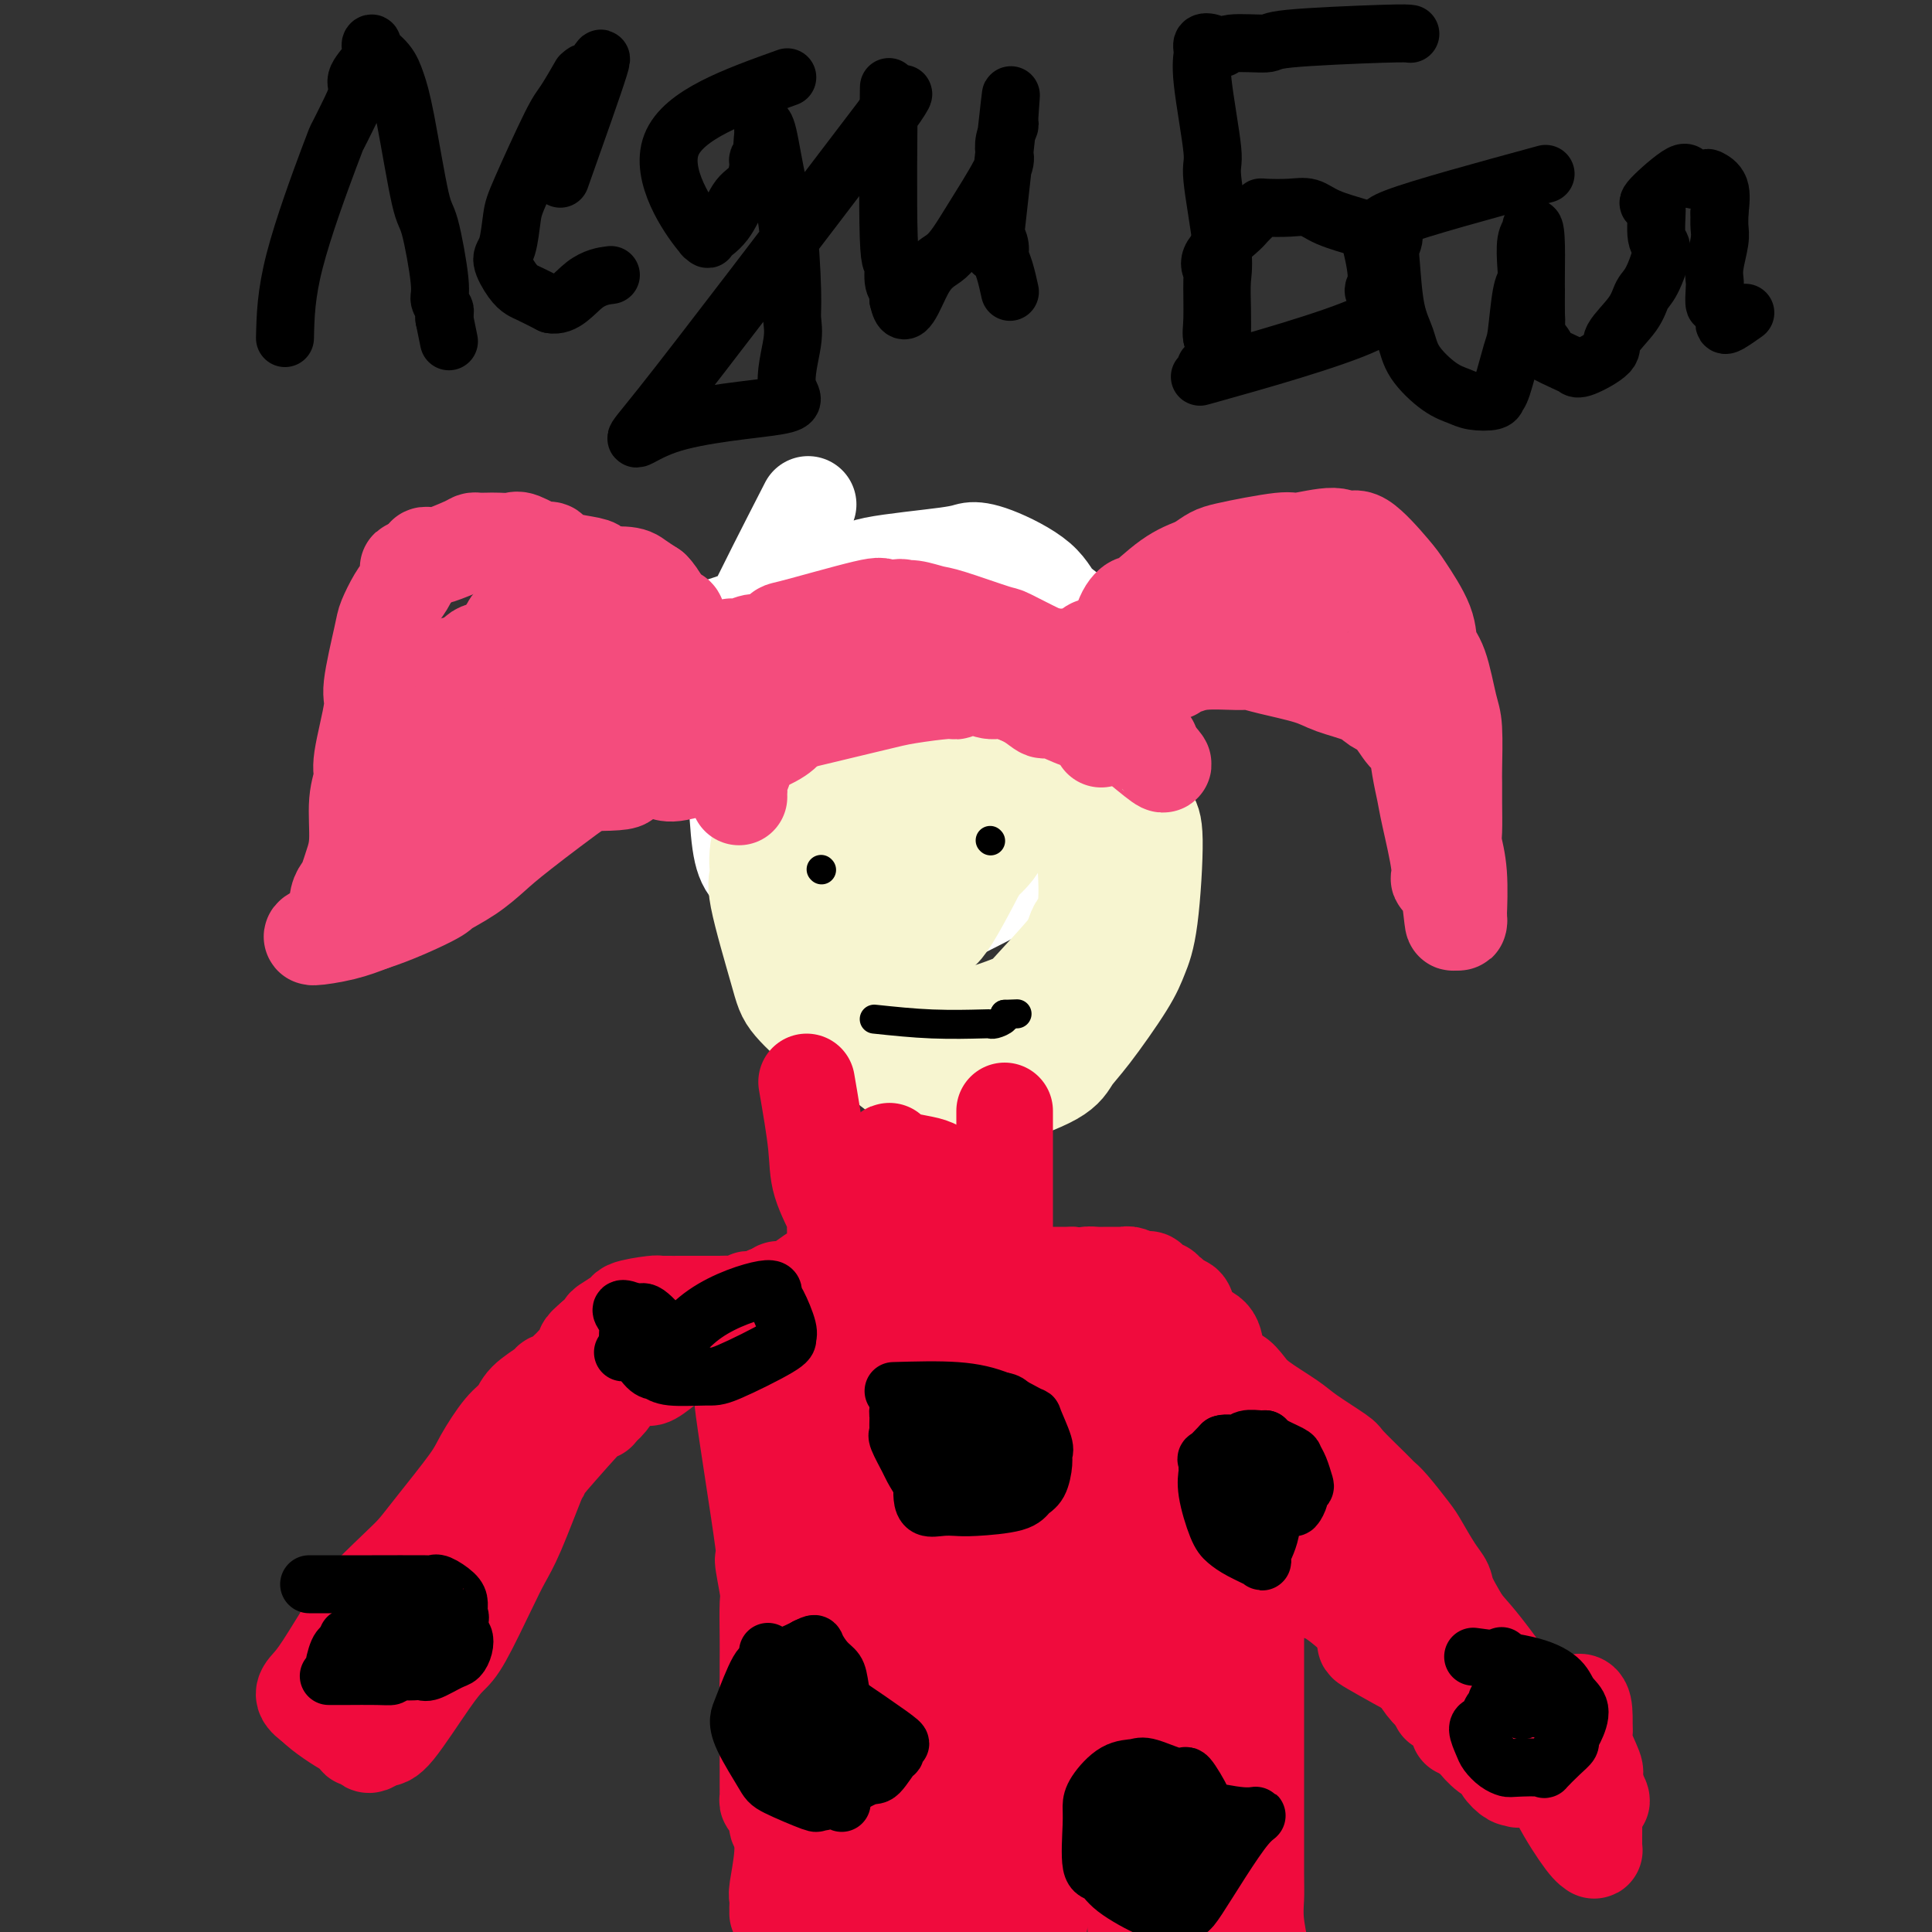<svg viewBox='0 0 400 400' version='1.1' xmlns='http://www.w3.org/2000/svg' xmlns:xlink='http://www.w3.org/1999/xlink'><rect x="0" y="0" width="400" height="400" fill="#333333" stroke="none"/><g fill='none' stroke='#FFFFFF' stroke-width='20' stroke-linecap='round' stroke-linejoin='round'><path d='M134,133c3.360,-0.356 6.719,-0.712 14,-3c7.281,-2.288 18.483,-6.508 24,-9c5.517,-2.492 5.347,-3.256 9,-4c3.653,-0.744 11.127,-1.467 15,-2c3.873,-0.533 4.145,-0.876 5,-1c0.855,-0.124 2.293,-0.030 5,1c2.707,1.030 6.682,2.996 9,5c2.318,2.004 2.980,4.045 4,5c1.020,0.955 2.398,0.824 4,5c1.602,4.176 3.430,12.659 4,17c0.570,4.341 -0.116,4.539 -1,8c-0.884,3.461 -1.965,10.183 -3,14c-1.035,3.817 -2.024,4.729 -3,6c-0.976,1.271 -1.940,2.902 -7,6c-5.060,3.098 -14.215,7.665 -19,10c-4.785,2.335 -5.200,2.438 -7,3c-1.800,0.562 -4.986,1.582 -7,2c-2.014,0.418 -2.855,0.233 -3,0c-0.145,-0.233 0.406,-0.516 -3,-3c-3.406,-2.484 -10.771,-7.170 -15,-10c-4.229,-2.830 -5.324,-3.802 -6,-11c-0.676,-7.198 -0.934,-20.620 -1,-28c-0.066,-7.380 0.059,-8.718 3,-15c2.941,-6.282 8.697,-17.509 11,-22c2.303,-4.491 1.151,-2.245 0,0'/></g>
<g fill='none' stroke='#F7F5D0' stroke-width='20' stroke-linecap='round' stroke-linejoin='round'><path d='M157,152c0.231,0.405 0.461,0.810 6,0c5.539,-0.810 16.385,-2.836 22,-4c5.615,-1.164 5.998,-1.468 7,-2c1.002,-0.532 2.624,-1.293 6,-1c3.376,0.293 8.505,1.641 11,2c2.495,0.359 2.356,-0.272 5,1c2.644,1.272 8.072,4.447 11,6c2.928,1.553 3.357,1.485 5,3c1.643,1.515 4.501,4.614 6,7c1.499,2.386 1.640,4.061 2,5c0.360,0.939 0.939,1.143 1,5c0.061,3.857 -0.396,11.367 -1,16c-0.604,4.633 -1.355,6.387 -2,8c-0.645,1.613 -1.185,3.084 -3,6c-1.815,2.916 -4.904,7.277 -7,10c-2.096,2.723 -3.197,3.810 -4,5c-0.803,1.190 -1.306,2.485 -4,4c-2.694,1.515 -7.578,3.252 -10,4c-2.422,0.748 -2.382,0.507 -5,0c-2.618,-0.507 -7.893,-1.282 -11,-2c-3.107,-0.718 -4.047,-1.380 -5,-2c-0.953,-0.620 -1.918,-1.199 -4,-3c-2.082,-1.801 -5.280,-4.823 -7,-6c-1.720,-1.177 -1.963,-0.509 -4,-4c-2.037,-3.491 -5.868,-11.140 -8,-16c-2.132,-4.860 -2.566,-6.930 -3,-9'/><path d='M161,185c-3.048,-7.930 -3.166,-13.256 -3,-17c0.166,-3.744 0.618,-5.905 1,-9c0.382,-3.095 0.696,-7.124 1,-10c0.304,-2.876 0.600,-4.601 2,-7c1.400,-2.399 3.905,-5.473 5,-7c1.095,-1.527 0.781,-1.508 3,-2c2.219,-0.492 6.972,-1.496 10,-2c3.028,-0.504 4.333,-0.509 8,0c3.667,0.509 9.697,1.533 13,2c3.303,0.467 3.877,0.376 5,1c1.123,0.624 2.793,1.964 4,3c1.207,1.036 1.949,1.769 4,5c2.051,3.231 5.410,8.961 7,11c1.590,2.039 1.410,0.386 2,6c0.590,5.614 1.948,18.496 2,25c0.052,6.504 -1.204,6.630 -2,8c-0.796,1.370 -1.132,3.986 -2,6c-0.868,2.014 -2.269,3.428 -3,5c-0.731,1.572 -0.792,3.303 -2,5c-1.208,1.697 -3.562,3.360 -5,4c-1.438,0.640 -1.961,0.257 -7,1c-5.039,0.743 -14.593,2.611 -20,3c-5.407,0.389 -6.665,-0.701 -8,-1c-1.335,-0.299 -2.746,0.192 -5,-1c-2.254,-1.192 -5.352,-4.067 -7,-6c-1.648,-1.933 -1.845,-2.924 -3,-7c-1.155,-4.076 -3.268,-11.237 -4,-15c-0.732,-3.763 -0.082,-4.129 0,-5c0.082,-0.871 -0.405,-2.249 0,-5c0.405,-2.751 1.703,-6.876 3,-11'/><path d='M160,165c0.690,-4.091 0.914,-3.817 2,-6c1.086,-2.183 3.035,-6.822 4,-9c0.965,-2.178 0.946,-1.893 1,-2c0.054,-0.107 0.181,-0.604 2,-2c1.819,-1.396 5.330,-3.691 8,-5c2.670,-1.309 4.500,-1.634 6,-2c1.500,-0.366 2.671,-0.774 6,-1c3.329,-0.226 8.817,-0.269 12,0c3.183,0.269 4.061,0.851 5,1c0.939,0.149 1.938,-0.136 4,1c2.062,1.136 5.186,3.692 7,5c1.814,1.308 2.319,1.369 4,3c1.681,1.631 4.539,4.831 6,7c1.461,2.169 1.526,3.306 2,4c0.474,0.694 1.357,0.946 2,3c0.643,2.054 1.048,5.912 1,8c-0.048,2.088 -0.547,2.407 -1,5c-0.453,2.593 -0.860,7.459 -4,13c-3.140,5.541 -9.013,11.757 -12,15c-2.987,3.243 -3.089,3.513 -4,4c-0.911,0.487 -2.632,1.192 -5,2c-2.368,0.808 -5.382,1.719 -7,2c-1.618,0.281 -1.841,-0.066 -2,0c-0.159,0.066 -0.256,0.547 -2,0c-1.744,-0.547 -5.135,-2.121 -7,-3c-1.865,-0.879 -2.204,-1.061 -4,-3c-1.796,-1.939 -5.048,-5.633 -7,-8c-1.952,-2.367 -2.602,-3.406 -3,-4c-0.398,-0.594 -0.542,-0.741 -1,-4c-0.458,-3.259 -1.229,-9.629 -2,-16'/><path d='M171,173c-0.687,-3.873 -0.906,-3.556 0,-6c0.906,-2.444 2.936,-7.651 4,-10c1.064,-2.349 1.160,-1.842 3,-3c1.840,-1.158 5.423,-3.983 8,-5c2.577,-1.017 4.148,-0.226 5,-1c0.852,-0.774 0.985,-3.114 5,-1c4.015,2.114 11.912,8.682 15,13c3.088,4.318 1.366,6.385 0,8c-1.366,1.615 -2.375,2.779 -3,4c-0.625,1.221 -0.866,2.499 -2,4c-1.134,1.501 -3.162,3.225 -4,4c-0.838,0.775 -0.486,0.601 -1,1c-0.514,0.399 -1.893,1.371 -3,2c-1.107,0.629 -1.942,0.915 -3,1c-1.058,0.085 -2.339,-0.030 -4,-1c-1.661,-0.970 -3.701,-2.793 -5,-4c-1.299,-1.207 -1.855,-1.796 -2,-3c-0.145,-1.204 0.123,-3.023 0,-4c-0.123,-0.977 -0.636,-1.110 -1,-1c-0.364,0.110 -0.578,0.465 0,0c0.578,-0.465 1.949,-1.748 3,-2c1.051,-0.252 1.781,0.527 4,0c2.219,-0.527 5.926,-2.359 8,-3c2.074,-0.641 2.515,-0.089 3,0c0.485,0.089 1.015,-0.284 2,0c0.985,0.284 2.424,1.224 3,2c0.576,0.776 0.288,1.388 0,2'/><path d='M206,170c0.981,0.894 0.933,1.127 -1,5c-1.933,3.873 -5.751,11.384 -8,15c-2.249,3.616 -2.928,3.338 -5,4c-2.072,0.662 -5.536,2.264 -7,3c-1.464,0.736 -0.929,0.605 -1,0c-0.071,-0.605 -0.748,-1.683 -1,-3c-0.252,-1.317 -0.079,-2.873 0,-4c0.079,-1.127 0.065,-1.826 0,-4c-0.065,-2.174 -0.181,-5.823 0,-7c0.181,-1.177 0.660,0.120 1,0c0.340,-0.120 0.540,-1.655 0,-2c-0.540,-0.345 -1.820,0.501 0,-1c1.820,-1.501 6.739,-5.349 9,-7c2.261,-1.651 1.862,-1.105 2,-1c0.138,0.105 0.811,-0.231 1,0c0.189,0.231 -0.107,1.030 0,1c0.107,-0.030 0.616,-0.890 1,0c0.384,0.890 0.643,3.531 1,5c0.357,1.469 0.811,1.767 1,2c0.189,0.233 0.112,0.403 0,1c-0.112,0.597 -0.261,1.622 0,2c0.261,0.378 0.932,0.108 1,0c0.068,-0.108 -0.466,-0.054 -1,0'/><path d='M199,179c-0.183,1.124 -2.140,-1.565 -3,-3c-0.860,-1.435 -0.623,-1.617 -1,-2c-0.377,-0.383 -1.369,-0.967 -2,-2c-0.631,-1.033 -0.902,-2.513 -1,-3c-0.098,-0.487 -0.022,0.021 0,0c0.022,-0.021 -0.008,-0.570 0,-1c0.008,-0.430 0.055,-0.742 0,-1c-0.055,-0.258 -0.211,-0.462 0,-1c0.211,-0.538 0.789,-1.411 1,-2c0.211,-0.589 0.057,-0.893 0,-2c-0.057,-1.107 -0.015,-3.017 0,-4c0.015,-0.983 0.005,-1.038 0,-1c-0.005,0.038 -0.004,0.168 0,0c0.004,-0.168 0.012,-0.633 0,-1c-0.012,-0.367 -0.045,-0.637 0,-1c0.045,-0.363 0.169,-0.818 0,-1c-0.169,-0.182 -0.631,-0.091 -1,0c-0.369,0.091 -0.646,0.183 -1,0c-0.354,-0.183 -0.785,-0.640 -2,-1c-1.215,-0.360 -3.212,-0.622 -4,-1c-0.788,-0.378 -0.366,-0.871 -1,-1c-0.634,-0.129 -2.324,0.106 -3,0c-0.676,-0.106 -0.338,-0.553 0,-1'/><path d='M181,150c-2.100,-0.824 -1.351,-0.385 -1,0c0.351,0.385 0.304,0.716 0,1c-0.304,0.284 -0.866,0.520 -1,1c-0.134,0.480 0.159,1.203 0,2c-0.159,0.797 -0.771,1.667 -1,3c-0.229,1.333 -0.075,3.128 0,4c0.075,0.872 0.072,0.821 0,1c-0.072,0.179 -0.212,0.587 0,1c0.212,0.413 0.775,0.832 1,1c0.225,0.168 0.113,0.084 0,0'/></g>
<g fill='none' stroke='#F44C7D' stroke-width='20' stroke-linecap='round' stroke-linejoin='round'><path d='M154,152c9.778,-2.343 19.556,-4.685 25,-6c5.444,-1.315 6.554,-1.602 9,-2c2.446,-0.398 6.228,-0.907 8,-1c1.772,-0.093 1.535,0.229 2,0c0.465,-0.229 1.634,-1.010 3,-1c1.366,0.010 2.929,0.810 4,1c1.071,0.190 1.649,-0.228 3,0c1.351,0.228 3.474,1.104 5,2c1.526,0.896 2.456,1.811 3,2c0.544,0.189 0.703,-0.348 2,0c1.297,0.348 3.734,1.582 5,2c1.266,0.418 1.362,0.021 2,0c0.638,-0.021 1.817,0.334 3,1c1.183,0.666 2.369,1.643 3,2c0.631,0.357 0.705,0.096 1,0c0.295,-0.096 0.810,-0.026 1,0c0.190,0.026 0.054,0.007 0,0c-0.054,-0.007 -0.027,-0.004 0,0'/><path d='M233,152c5.207,1.542 2.224,0.398 1,0c-1.224,-0.398 -0.690,-0.051 -1,-1c-0.310,-0.949 -1.464,-3.193 -2,-4c-0.536,-0.807 -0.455,-0.175 -3,-2c-2.545,-1.825 -7.718,-6.107 -10,-8c-2.282,-1.893 -1.673,-1.396 -3,-2c-1.327,-0.604 -4.589,-2.309 -6,-3c-1.411,-0.691 -0.970,-0.366 -3,-1c-2.030,-0.634 -6.529,-2.225 -9,-3c-2.471,-0.775 -2.912,-0.733 -4,-1c-1.088,-0.267 -2.821,-0.843 -4,-1c-1.179,-0.157 -1.802,0.104 -2,0c-0.198,-0.104 0.029,-0.574 -2,0c-2.029,0.574 -6.316,2.193 -9,3c-2.684,0.807 -3.767,0.802 -5,1c-1.233,0.198 -2.617,0.599 -4,1'/><path d='M167,131c-4.097,1.387 -5.340,2.353 -6,3c-0.660,0.647 -0.736,0.975 -3,3c-2.264,2.025 -6.717,5.746 -9,8c-2.283,2.254 -2.396,3.041 -3,4c-0.604,0.959 -1.698,2.092 -2,3c-0.302,0.908 0.189,1.592 0,2c-0.189,0.408 -1.057,0.539 -1,0c0.057,-0.539 1.038,-1.748 2,-3c0.962,-1.252 1.905,-2.546 3,-4c1.095,-1.454 2.344,-3.066 5,-6c2.656,-2.934 6.720,-7.189 8,-9c1.280,-1.811 -0.225,-1.178 3,-2c3.225,-0.822 11.181,-3.097 15,-4c3.819,-0.903 3.500,-0.432 4,0c0.500,0.432 1.819,0.827 3,1c1.181,0.173 2.225,0.125 3,0c0.775,-0.125 1.282,-0.327 3,0c1.718,0.327 4.647,1.182 6,2c1.353,0.818 1.129,1.599 2,2c0.871,0.401 2.838,0.423 4,1c1.162,0.577 1.518,1.708 2,2c0.482,0.292 1.088,-0.254 2,0c0.912,0.254 2.128,1.308 3,2c0.872,0.692 1.399,1.020 2,1c0.601,-0.020 1.277,-0.390 2,0c0.723,0.390 1.492,1.540 2,2c0.508,0.460 0.754,0.230 1,0'/><path d='M218,139c4.897,2.726 4.138,3.542 4,4c-0.138,0.458 0.345,0.557 1,1c0.655,0.443 1.482,1.228 2,2c0.518,0.772 0.727,1.529 1,2c0.273,0.471 0.609,0.654 1,1c0.391,0.346 0.836,0.855 1,1c0.164,0.145 0.046,-0.073 0,1c-0.046,1.073 -0.020,3.437 0,1c0.020,-2.437 0.035,-9.675 0,-13c-0.035,-3.325 -0.121,-2.738 0,-3c0.121,-0.262 0.448,-1.372 1,-2c0.552,-0.628 1.328,-0.773 2,-2c0.672,-1.227 1.238,-3.536 2,-5c0.762,-1.464 1.720,-2.083 2,-2c0.280,0.083 -0.117,0.869 1,0c1.117,-0.869 3.748,-3.391 6,-5c2.252,-1.609 4.126,-2.304 6,-3'/><path d='M248,117c3.049,-2.099 3.173,-2.347 6,-3c2.827,-0.653 8.357,-1.711 11,-2c2.643,-0.289 2.399,0.191 4,0c1.601,-0.191 5.045,-1.055 7,-1c1.955,0.055 2.419,1.028 3,1c0.581,-0.028 1.278,-1.056 3,0c1.722,1.056 4.467,4.196 6,6c1.533,1.804 1.853,2.272 3,4c1.147,1.728 3.120,4.716 4,7c0.880,2.284 0.667,3.866 1,5c0.333,1.134 1.214,1.822 2,4c0.786,2.178 1.479,5.847 2,8c0.521,2.153 0.872,2.790 1,5c0.128,2.210 0.033,5.993 0,8c-0.033,2.007 -0.005,2.237 0,3c0.005,0.763 -0.013,2.059 0,4c0.013,1.941 0.056,4.526 0,6c-0.056,1.474 -0.211,1.837 0,3c0.211,1.163 0.788,3.125 1,6c0.212,2.875 0.057,6.662 0,8c-0.057,1.338 -0.018,0.226 0,0c0.018,-0.226 0.015,0.434 0,1c-0.015,0.566 -0.043,1.037 0,1c0.043,-0.037 0.155,-0.582 0,-1c-0.155,-0.418 -0.578,-0.709 -1,-1'/><path d='M301,189c-0.097,5.145 -0.341,-0.993 -1,-4c-0.659,-3.007 -1.735,-2.883 -2,-3c-0.265,-0.117 0.280,-0.476 0,-3c-0.280,-2.524 -1.387,-7.212 -2,-10c-0.613,-2.788 -0.733,-3.675 -1,-5c-0.267,-1.325 -0.680,-3.089 -1,-5c-0.320,-1.911 -0.547,-3.968 -1,-5c-0.453,-1.032 -1.132,-1.039 -2,-2c-0.868,-0.961 -1.925,-2.876 -3,-4c-1.075,-1.124 -2.167,-1.456 -3,-2c-0.833,-0.544 -1.406,-1.298 -3,-2c-1.594,-0.702 -4.208,-1.351 -6,-2c-1.792,-0.649 -2.762,-1.299 -5,-2c-2.238,-0.701 -5.745,-1.452 -8,-2c-2.255,-0.548 -3.258,-0.894 -4,-1c-0.742,-0.106 -1.222,0.028 -3,0c-1.778,-0.028 -4.854,-0.218 -7,0c-2.146,0.218 -3.362,0.843 -4,1c-0.638,0.157 -0.696,-0.155 -1,0c-0.304,0.155 -0.852,0.778 -1,1c-0.148,0.222 0.104,0.044 0,0c-0.104,-0.044 -0.565,0.045 -1,0c-0.435,-0.045 -0.846,-0.225 -1,0c-0.154,0.225 -0.052,0.854 0,1c0.052,0.146 0.052,-0.191 0,-1c-0.052,-0.809 -0.158,-2.088 0,-3c0.158,-0.912 0.579,-1.456 1,-2'/><path d='M242,134c0.329,-1.347 1.151,-2.213 2,-3c0.849,-0.787 1.726,-1.493 3,-2c1.274,-0.507 2.947,-0.815 7,-2c4.053,-1.185 10.486,-3.246 14,-4c3.514,-0.754 4.107,-0.201 5,0c0.893,0.201 2.084,0.050 3,0c0.916,-0.050 1.556,0.002 2,0c0.444,-0.002 0.694,-0.057 1,0c0.306,0.057 0.670,0.224 1,1c0.330,0.776 0.625,2.159 1,3c0.375,0.841 0.830,1.140 1,2c0.170,0.860 0.056,2.279 0,3c-0.056,0.721 -0.054,0.742 0,1c0.054,0.258 0.161,0.753 0,1c-0.161,0.247 -0.590,0.247 -1,0c-0.410,-0.247 -0.800,-0.739 -1,-1c-0.200,-0.261 -0.211,-0.291 -1,-1c-0.789,-0.709 -2.356,-2.098 -3,-3c-0.644,-0.902 -0.365,-1.316 -1,-2c-0.635,-0.684 -2.183,-1.637 -3,-2c-0.817,-0.363 -0.903,-0.137 -1,0c-0.097,0.137 -0.205,0.183 -1,0c-0.795,-0.183 -2.278,-0.595 -3,-1c-0.722,-0.405 -0.683,-0.802 -1,-1c-0.317,-0.198 -0.991,-0.197 -2,0c-1.009,0.197 -2.353,0.589 -4,1c-1.647,0.411 -3.597,0.841 -5,1c-1.403,0.159 -2.258,0.045 -3,0c-0.742,-0.045 -1.371,-0.023 -2,0'/><path d='M250,125c-2.341,0.511 -1.195,0.789 -2,1c-0.805,0.211 -3.563,0.357 -5,1c-1.437,0.643 -1.555,1.784 -2,2c-0.445,0.216 -1.218,-0.492 -3,0c-1.782,0.492 -4.572,2.183 -6,3c-1.428,0.817 -1.493,0.759 -2,1c-0.507,0.241 -1.455,0.781 -2,1c-0.545,0.219 -0.687,0.117 -1,0c-0.313,-0.117 -0.796,-0.250 -1,0c-0.204,0.250 -0.127,0.882 0,1c0.127,0.118 0.304,-0.280 0,0c-0.304,0.280 -1.090,1.237 -2,2c-0.910,0.763 -1.945,1.332 -3,2c-1.055,0.668 -2.129,1.437 -3,2c-0.871,0.563 -1.538,0.921 -2,1c-0.462,0.079 -0.719,-0.122 -1,0c-0.281,0.122 -0.585,0.566 -1,1c-0.415,0.434 -0.940,0.858 -1,1c-0.060,0.142 0.347,0.001 0,0c-0.347,-0.001 -1.448,0.137 -2,0c-0.552,-0.137 -0.557,-0.548 -1,-1c-0.443,-0.452 -1.325,-0.946 -2,-1c-0.675,-0.054 -1.143,0.332 -2,0c-0.857,-0.332 -2.102,-1.380 -3,-2c-0.898,-0.620 -1.449,-0.810 -2,-1'/><path d='M201,139c-2.135,-1.062 -1.471,-1.216 -3,-2c-1.529,-0.784 -5.249,-2.196 -7,-3c-1.751,-0.804 -1.533,-1.000 -2,-1c-0.467,0.000 -1.619,0.196 -3,0c-1.381,-0.196 -2.992,-0.784 -4,-1c-1.008,-0.216 -1.412,-0.059 -3,0c-1.588,0.059 -4.361,0.020 -6,0c-1.639,-0.020 -2.143,-0.021 -3,0c-0.857,0.021 -2.068,0.062 -4,0c-1.932,-0.062 -4.587,-0.229 -6,0c-1.413,0.229 -1.586,0.852 -2,1c-0.414,0.148 -1.070,-0.181 -2,0c-0.930,0.181 -2.134,0.871 -3,1c-0.866,0.129 -1.395,-0.302 -2,0c-0.605,0.302 -1.285,1.337 -2,2c-0.715,0.663 -1.465,0.954 -2,1c-0.535,0.046 -0.855,-0.153 -1,0c-0.145,0.153 -0.116,0.656 0,1c0.116,0.344 0.319,0.527 0,0c-0.319,-0.527 -1.159,-1.763 -2,-3'/><path d='M144,135c-6.757,-0.804 -4.651,-4.313 -4,-6c0.651,-1.687 -0.154,-1.551 -1,-2c-0.846,-0.449 -1.734,-1.481 -2,-2c-0.266,-0.519 0.090,-0.524 -1,-1c-1.090,-0.476 -3.626,-1.423 -5,-2c-1.374,-0.577 -1.587,-0.784 -2,-1c-0.413,-0.216 -1.028,-0.440 -2,-1c-0.972,-0.560 -2.303,-1.455 -3,-2c-0.697,-0.545 -0.760,-0.738 -2,-1c-1.240,-0.262 -3.656,-0.593 -5,-1c-1.344,-0.407 -1.614,-0.892 -2,-1c-0.386,-0.108 -0.888,0.160 -1,0c-0.112,-0.160 0.165,-0.747 0,-1c-0.165,-0.253 -0.772,-0.173 -1,0c-0.228,0.173 -0.077,0.439 -1,0c-0.923,-0.439 -2.919,-1.582 -4,-2c-1.081,-0.418 -1.245,-0.113 -2,0c-0.755,0.113 -2.100,0.032 -3,0c-0.900,-0.032 -1.355,-0.015 -2,0c-0.645,0.015 -1.478,0.028 -2,0c-0.522,-0.028 -0.731,-0.098 -1,0c-0.269,0.098 -0.598,0.365 -2,1c-1.402,0.635 -3.878,1.637 -5,2c-1.122,0.363 -0.892,0.086 -1,0c-0.108,-0.086 -0.555,0.018 -1,0c-0.445,-0.018 -0.889,-0.159 -1,0c-0.111,0.159 0.111,0.617 0,1c-0.111,0.383 -0.556,0.692 -1,1'/><path d='M87,117c-3.665,0.851 -2.329,0.479 -2,1c0.329,0.521 -0.351,1.936 -1,3c-0.649,1.064 -1.268,1.776 -2,3c-0.732,1.224 -1.577,2.961 -2,4c-0.423,1.039 -0.424,1.379 -1,4c-0.576,2.621 -1.728,7.523 -2,10c-0.272,2.477 0.334,2.528 0,5c-0.334,2.472 -1.609,7.365 -2,10c-0.391,2.635 0.103,3.013 0,4c-0.103,0.987 -0.801,2.582 -1,5c-0.199,2.418 0.101,5.657 0,8c-0.101,2.343 -0.603,3.789 -1,5c-0.397,1.211 -0.690,2.187 -1,3c-0.310,0.813 -0.638,1.462 -1,2c-0.362,0.538 -0.759,0.965 -1,2c-0.241,1.035 -0.327,2.678 -1,4c-0.673,1.322 -1.933,2.323 -3,3c-1.067,0.677 -1.941,1.028 -1,1c0.941,-0.028 3.697,-0.437 6,-1c2.303,-0.563 4.151,-1.282 6,-2'/><path d='M77,191c4.301,-1.355 9.552,-3.743 12,-5c2.448,-1.257 2.092,-1.385 3,-2c0.908,-0.615 3.080,-1.718 5,-3c1.920,-1.282 3.588,-2.742 5,-4c1.412,-1.258 2.567,-2.312 6,-5c3.433,-2.688 9.143,-7.008 12,-9c2.857,-1.992 2.862,-1.654 3,-2c0.138,-0.346 0.410,-1.376 1,-2c0.590,-0.624 1.499,-0.842 2,-1c0.501,-0.158 0.594,-0.256 1,-1c0.406,-0.744 1.125,-2.133 2,-3c0.875,-0.867 1.905,-1.210 3,-2c1.095,-0.790 2.256,-2.026 3,-3c0.744,-0.974 1.070,-1.687 1,-2c-0.070,-0.313 -0.536,-0.228 0,0c0.536,0.228 2.072,0.597 1,-1c-1.072,-1.597 -4.754,-5.160 -7,-7c-2.246,-1.840 -3.058,-1.957 -4,-2c-0.942,-0.043 -2.015,-0.011 -5,0c-2.985,0.011 -7.880,0.003 -11,0c-3.120,-0.003 -4.463,-0.001 -6,0c-1.537,0.001 -3.269,0.000 -5,0'/><path d='M99,137c-5.307,0.226 -5.075,0.790 -5,1c0.075,0.210 -0.008,0.068 -1,1c-0.992,0.932 -2.893,2.940 -4,5c-1.107,2.060 -1.421,4.171 -2,6c-0.579,1.829 -1.425,3.374 -2,6c-0.575,2.626 -0.881,6.333 -1,8c-0.119,1.667 -0.053,1.293 0,2c0.053,0.707 0.093,2.495 0,3c-0.093,0.505 -0.319,-0.275 0,-1c0.319,-0.725 1.182,-1.397 2,-2c0.818,-0.603 1.589,-1.137 2,-2c0.411,-0.863 0.461,-2.057 1,-3c0.539,-0.943 1.567,-1.636 3,-4c1.433,-2.364 3.270,-6.397 4,-8c0.730,-1.603 0.353,-0.774 1,-2c0.647,-1.226 2.318,-4.506 3,-6c0.682,-1.494 0.376,-1.200 1,-2c0.624,-0.800 2.177,-2.692 3,-4c0.823,-1.308 0.915,-2.030 1,-3c0.085,-0.970 0.162,-2.187 1,-3c0.838,-0.813 2.436,-1.223 3,-2c0.564,-0.777 0.094,-1.922 0,-2c-0.094,-0.078 0.186,0.909 2,0c1.814,-0.909 5.160,-3.716 7,-5c1.840,-1.284 2.174,-1.045 4,-1c1.826,0.045 5.146,-0.103 7,0c1.854,0.103 2.244,0.458 3,1c0.756,0.542 1.878,1.271 3,2'/><path d='M135,122c2.915,2.873 3.704,8.557 4,12c0.296,3.443 0.100,4.646 0,5c-0.100,0.354 -0.103,-0.140 0,0c0.103,0.140 0.314,0.914 0,1c-0.314,0.086 -1.152,-0.516 -2,-1c-0.848,-0.484 -1.704,-0.851 -3,-1c-1.296,-0.149 -3.030,-0.080 -5,-1c-1.970,-0.920 -4.176,-2.828 -8,-4c-3.824,-1.172 -9.268,-1.608 -12,-1c-2.732,0.608 -2.754,2.259 -3,2c-0.246,-0.259 -0.716,-2.429 -3,1c-2.284,3.429 -6.381,12.455 -8,17c-1.619,4.545 -0.760,4.609 -1,6c-0.240,1.391 -1.579,4.111 -2,6c-0.421,1.889 0.075,2.948 0,4c-0.075,1.052 -0.721,2.096 -1,3c-0.279,0.904 -0.190,1.666 0,1c0.190,-0.666 0.483,-2.762 1,-5c0.517,-2.238 1.259,-4.619 2,-7'/><path d='M94,160c0.914,-4.957 1.699,-11.848 2,-15c0.301,-3.152 0.120,-2.564 0,-3c-0.120,-0.436 -0.177,-1.895 0,-3c0.177,-1.105 0.589,-1.857 1,-2c0.411,-0.143 0.821,0.322 1,0c0.179,-0.322 0.127,-1.431 1,-2c0.873,-0.569 2.669,-0.600 4,-1c1.331,-0.400 2.195,-1.171 4,-2c1.805,-0.829 4.551,-1.717 6,-2c1.449,-0.283 1.601,0.037 3,1c1.399,0.963 4.045,2.568 6,4c1.955,1.432 3.220,2.692 4,4c0.780,1.308 1.075,2.665 2,5c0.925,2.335 2.481,5.649 3,8c0.519,2.351 0.002,3.740 0,5c-0.002,1.260 0.511,2.391 0,3c-0.511,0.609 -2.046,0.694 -2,1c0.046,0.306 1.672,0.831 -3,1c-4.672,0.169 -15.641,-0.018 -20,0c-4.359,0.018 -2.106,0.239 -2,0c0.106,-0.239 -1.933,-0.940 -3,-1c-1.067,-0.060 -1.162,0.520 -2,1c-0.838,0.480 -2.418,0.860 -3,1c-0.582,0.140 -0.166,0.040 0,0c0.166,-0.040 0.083,-0.020 0,0'/><path d='M96,163c-3.748,-0.394 4.380,-2.879 8,-4c3.620,-1.121 2.730,-0.879 5,-3c2.270,-2.121 7.698,-6.607 10,-9c2.302,-2.393 1.478,-2.694 2,-3c0.522,-0.306 2.391,-0.618 3,-1c0.609,-0.382 -0.040,-0.834 0,-1c0.040,-0.166 0.770,-0.044 1,0c0.230,0.044 -0.039,0.012 1,0c1.039,-0.012 3.386,-0.004 5,0c1.614,0.004 2.494,0.004 3,0c0.506,-0.004 0.638,-0.012 2,0c1.362,0.012 3.953,0.044 5,0c1.047,-0.044 0.550,-0.163 2,0c1.450,0.163 4.846,0.609 7,1c2.154,0.391 3.065,0.729 4,1c0.935,0.271 1.894,0.476 8,0c6.106,-0.476 17.361,-1.634 22,-2c4.639,-0.366 2.664,0.060 4,0c1.336,-0.060 5.983,-0.604 8,-1c2.017,-0.396 1.405,-0.642 2,-1c0.595,-0.358 2.397,-0.828 3,-1c0.603,-0.172 0.009,-0.046 0,0c-0.009,0.046 0.569,0.013 1,0c0.431,-0.013 0.716,-0.007 1,0'/><path d='M203,139c7.104,-0.935 4.365,-0.772 4,-1c-0.365,-0.228 1.646,-0.846 3,-1c1.354,-0.154 2.051,0.155 3,0c0.949,-0.155 2.149,-0.774 3,-1c0.851,-0.226 1.352,-0.061 2,0c0.648,0.061 1.444,0.016 2,0c0.556,-0.016 0.873,-0.005 1,0c0.127,0.005 0.063,0.002 0,0'/><path d='M138,160c0.796,0.156 1.592,0.311 6,-1c4.408,-1.311 12.429,-4.089 16,-6c3.571,-1.911 2.693,-2.956 4,-4c1.307,-1.044 4.800,-2.088 7,-3c2.200,-0.912 3.107,-1.693 4,-2c0.893,-0.307 1.773,-0.139 4,0c2.227,0.139 5.800,0.248 8,0c2.200,-0.248 3.026,-0.853 4,-1c0.974,-0.147 2.095,0.165 4,0c1.905,-0.165 4.592,-0.806 6,-1c1.408,-0.194 1.536,0.060 2,0c0.464,-0.060 1.266,-0.434 3,0c1.734,0.434 4.402,1.674 6,2c1.598,0.326 2.127,-0.264 4,0c1.873,0.264 5.088,1.380 7,2c1.912,0.620 2.519,0.743 3,1c0.481,0.257 0.837,0.646 2,1c1.163,0.354 3.133,0.672 4,1c0.867,0.328 0.632,0.666 1,1c0.368,0.334 1.338,0.663 2,1c0.662,0.337 1.014,0.681 1,1c-0.014,0.319 -0.396,0.611 0,1c0.396,0.389 1.568,0.874 2,1c0.432,0.126 0.123,-0.107 0,0c-0.123,0.107 -0.062,0.553 0,1'/><path d='M238,155c0.876,0.858 0.065,0.004 1,1c0.935,0.996 3.614,3.844 0,1c-3.614,-2.844 -13.523,-11.379 -18,-15c-4.477,-3.621 -3.521,-2.329 -4,-2c-0.479,0.329 -2.391,-0.306 -4,-1c-1.609,-0.694 -2.913,-1.449 -6,-2c-3.087,-0.551 -7.956,-0.898 -11,-1c-3.044,-0.102 -4.261,0.042 -5,0c-0.739,-0.042 -0.998,-0.271 -3,0c-2.002,0.271 -5.747,1.043 -8,1c-2.253,-0.043 -3.012,-0.901 -6,0c-2.988,0.901 -8.203,3.561 -11,5c-2.797,1.439 -3.176,1.657 -4,2c-0.824,0.343 -2.093,0.812 -3,2c-0.907,1.188 -1.454,3.094 -2,5'/><path d='M154,151c-0.326,1.174 -0.140,1.610 0,3c0.140,1.390 0.234,3.735 0,5c-0.234,1.265 -0.795,1.449 -1,2c-0.205,0.551 -0.055,1.467 0,2c0.055,0.533 0.015,0.682 0,1c-0.015,0.318 -0.004,0.805 0,1c0.004,0.195 0.002,0.097 0,0'/></g>
<g fill='none' stroke='#000000' stroke-width='6' stroke-linecap='round' stroke-linejoin='round'><path d='M170,180c0.000,0.000 0.100,0.100 0.1,0.1'/><path d='M205,174c0.000,0.000 0.100,0.100 0.1,0.1'/><path d='M181,211c3.996,0.421 7.992,0.842 12,1c4.008,0.158 8.026,0.053 10,0c1.974,-0.053 1.902,-0.053 2,0c0.098,0.053 0.367,0.158 1,0c0.633,-0.158 1.632,-0.581 2,-1c0.368,-0.419 0.105,-0.834 0,-1c-0.105,-0.166 -0.053,-0.083 0,0'/><path d='M208,210c4.500,-0.167 2.250,-0.083 0,0'/></g>
<g fill='none' stroke='#F00B3D' stroke-width='6' stroke-linecap='round' stroke-linejoin='round'><path d='M169,229c0.270,3.963 0.541,7.926 2,12c1.459,4.074 4.108,8.257 5,10c0.892,1.743 0.029,1.044 0,1c-0.029,-0.044 0.777,0.565 1,1c0.223,0.435 -0.136,0.694 0,1c0.136,0.306 0.767,0.659 1,1c0.233,0.341 0.066,0.669 0,1c-0.066,0.331 -0.033,0.666 0,1'/><path d='M178,257c1.443,4.297 0.552,1.040 0,0c-0.552,-1.040 -0.764,0.137 -1,1c-0.236,0.863 -0.494,1.412 -1,2c-0.506,0.588 -1.259,1.216 -2,2c-0.741,0.784 -1.471,1.726 -2,2c-0.529,0.274 -0.858,-0.119 -1,0c-0.142,0.119 -0.097,0.752 0,1c0.097,0.248 0.247,0.112 0,0c-0.247,-0.112 -0.892,-0.202 -1,0c-0.108,0.202 0.319,0.694 0,1c-0.319,0.306 -1.386,0.425 -3,1c-1.614,0.575 -3.777,1.604 -5,2c-1.223,0.396 -1.507,0.159 -2,0c-0.493,-0.159 -1.194,-0.238 -2,0c-0.806,0.238 -1.717,0.795 -2,1c-0.283,0.205 0.062,0.059 0,0c-0.062,-0.059 -0.531,-0.029 -1,0'/><path d='M155,270c-2.500,0.667 -1.250,0.333 0,0'/></g>
<g fill='none' stroke='#F00B3D' stroke-width='20' stroke-linecap='round' stroke-linejoin='round'><path d='M167,224c0.823,4.787 1.646,9.575 2,13c0.354,3.425 0.238,5.488 1,8c0.762,2.512 2.400,5.472 3,7c0.600,1.528 0.160,1.624 0,2c-0.160,0.376 -0.042,1.033 0,2c0.042,0.967 0.008,2.244 0,3c-0.008,0.756 0.011,0.989 0,1c-0.011,0.011 -0.050,-0.202 0,0c0.050,0.202 0.191,0.817 0,1c-0.191,0.183 -0.713,-0.066 -1,0c-0.287,0.066 -0.339,0.448 -1,1c-0.661,0.552 -1.931,1.276 -3,2c-1.069,0.724 -1.936,1.448 -3,2c-1.064,0.552 -2.327,0.931 -3,1c-0.673,0.069 -0.758,-0.174 -1,0c-0.242,0.174 -0.641,0.764 -1,1c-0.359,0.236 -0.680,0.118 -1,0'/><path d='M159,268c-3.030,1.558 -3.606,0.953 -4,1c-0.394,0.047 -0.605,0.745 -1,1c-0.395,0.255 -0.975,0.068 -2,0c-1.025,-0.068 -2.494,-0.018 -3,0c-0.506,0.018 -0.048,0.005 0,0c0.048,-0.005 -0.315,-0.001 -1,0c-0.685,0.001 -1.693,0.000 -2,0c-0.307,-0.000 0.086,-0.000 0,0c-0.086,0.000 -0.653,0.000 -1,0c-0.347,-0.000 -0.476,-0.000 -1,0c-0.524,0.000 -1.444,0.000 -2,0c-0.556,-0.000 -0.749,-0.000 -1,0c-0.251,0.000 -0.561,0.000 -1,0c-0.439,-0.000 -1.006,-0.001 -1,0c0.006,0.001 0.585,0.003 0,0c-0.585,-0.003 -2.334,-0.011 -3,0c-0.666,0.011 -0.250,0.042 0,0c0.250,-0.042 0.333,-0.157 -1,0c-1.333,0.157 -4.080,0.585 -5,1c-0.920,0.415 -0.011,0.817 0,1c0.011,0.183 -0.876,0.148 -1,0c-0.124,-0.148 0.514,-0.407 0,0c-0.514,0.407 -2.179,1.480 -3,2c-0.821,0.520 -0.798,0.486 -1,1c-0.202,0.514 -0.629,1.575 -1,2c-0.371,0.425 -0.685,0.212 -1,0'/><path d='M123,277c-1.532,1.321 -1.861,1.623 -2,2c-0.139,0.377 -0.089,0.828 -1,2c-0.911,1.172 -2.782,3.066 -4,4c-1.218,0.934 -1.784,0.908 -2,1c-0.216,0.092 -0.082,0.303 -1,1c-0.918,0.697 -2.888,1.878 -4,3c-1.112,1.122 -1.364,2.183 -2,3c-0.636,0.817 -1.654,1.391 -3,3c-1.346,1.609 -3.020,4.254 -4,6c-0.980,1.746 -1.265,2.594 -3,5c-1.735,2.406 -4.919,6.371 -7,9c-2.081,2.629 -3.059,3.923 -4,5c-0.941,1.077 -1.846,1.939 -4,4c-2.154,2.061 -5.557,5.323 -7,7c-1.443,1.677 -0.926,1.768 -1,2c-0.074,0.232 -0.739,0.604 -1,1c-0.261,0.396 -0.118,0.817 0,1c0.118,0.183 0.212,0.128 0,0c-0.212,-0.128 -0.728,-0.330 -1,0c-0.272,0.330 -0.299,1.190 0,1c0.299,-0.190 0.923,-1.432 0,0c-0.923,1.432 -3.392,5.539 -5,8c-1.608,2.461 -2.356,3.278 -3,4c-0.644,0.722 -1.184,1.349 -1,2c0.184,0.651 1.092,1.325 2,2'/><path d='M65,353c1.697,1.763 5.438,4.170 7,5c1.562,0.830 0.943,0.082 1,0c0.057,-0.082 0.788,0.501 1,1c0.212,0.499 -0.095,0.914 0,1c0.095,0.086 0.591,-0.158 1,0c0.409,0.158 0.731,0.717 1,1c0.269,0.283 0.484,0.291 1,0c0.516,-0.291 1.332,-0.879 2,-1c0.668,-0.121 1.186,0.226 3,-2c1.814,-2.226 4.922,-7.025 7,-10c2.078,-2.975 3.125,-4.127 4,-5c0.875,-0.873 1.580,-1.468 3,-4c1.420,-2.532 3.557,-7.003 5,-10c1.443,-2.997 2.193,-4.522 3,-6c0.807,-1.478 1.672,-2.910 3,-6c1.328,-3.090 3.117,-7.837 4,-10c0.883,-2.163 0.858,-1.742 1,-2c0.142,-0.258 0.451,-1.197 1,-2c0.549,-0.803 1.338,-1.472 1,-1c-0.338,0.472 -1.802,2.085 0,0c1.802,-2.085 6.870,-7.869 9,-10c2.130,-2.131 1.323,-0.609 1,0c-0.323,0.609 -0.161,0.304 0,0'/><path d='M124,292c1.654,-1.990 0.290,-1.464 0,-1c-0.290,0.464 0.495,0.868 2,-1c1.505,-1.868 3.728,-6.008 5,-8c1.272,-1.992 1.591,-1.838 2,-2c0.409,-0.162 0.908,-0.642 1,-1c0.092,-0.358 -0.224,-0.594 0,-1c0.224,-0.406 0.989,-0.982 1,0c0.011,0.982 -0.732,3.523 -1,5c-0.268,1.477 -0.062,1.891 0,2c0.062,0.109 -0.022,-0.086 0,0c0.022,0.086 0.149,0.453 1,0c0.851,-0.453 2.425,-1.727 4,-3'/><path d='M139,282c1.123,-0.316 1.429,-0.606 2,-1c0.571,-0.394 1.406,-0.892 3,-1c1.594,-0.108 3.946,0.174 5,0c1.054,-0.174 0.808,-0.805 1,-1c0.192,-0.195 0.821,0.045 1,0c0.179,-0.045 -0.091,-0.375 0,0c0.091,0.375 0.542,1.454 1,2c0.458,0.546 0.923,0.557 1,1c0.077,0.443 -0.233,1.317 0,3c0.233,1.683 1.008,4.175 1,4c-0.008,-0.175 -0.801,-3.016 0,3c0.801,6.016 3.195,20.888 4,27c0.805,6.112 0.019,3.463 0,4c-0.019,0.537 0.727,4.260 1,6c0.273,1.740 0.073,1.497 0,3c-0.073,1.503 -0.020,4.751 0,7c0.020,2.249 0.006,3.500 0,5c-0.006,1.500 -0.003,3.250 0,5'/><path d='M159,349c1.083,11.997 0.290,7.991 0,7c-0.290,-0.991 -0.078,1.033 0,3c0.078,1.967 0.021,3.876 0,5c-0.021,1.124 -0.006,1.463 0,2c0.006,0.537 0.002,1.271 0,2c-0.002,0.729 -0.001,1.454 0,2c0.001,0.546 0.003,0.915 0,1c-0.003,0.085 -0.011,-0.114 0,0c0.011,0.114 0.042,0.540 0,1c-0.042,0.460 -0.156,0.954 0,1c0.156,0.046 0.581,-0.356 1,0c0.419,0.356 0.830,1.471 1,2c0.170,0.529 0.097,0.472 0,1c-0.097,0.528 -0.218,1.642 0,2c0.218,0.358 0.777,-0.041 1,0c0.223,0.041 0.112,0.520 0,1'/><path d='M162,379c0.448,4.732 0.067,1.563 0,1c-0.067,-0.563 0.178,1.480 0,4c-0.178,2.520 -0.780,5.516 -1,7c-0.220,1.484 -0.059,1.456 0,2c0.059,0.544 0.016,1.661 0,2c-0.016,0.339 -0.004,-0.101 0,0c0.004,0.101 0.001,0.743 0,1c-0.001,0.257 -0.001,0.128 0,0'/><path d='M208,230c0.004,11.134 0.007,22.268 0,27c-0.007,4.732 -0.025,3.061 0,3c0.025,-0.061 0.094,1.486 0,2c-0.094,0.514 -0.351,-0.006 0,0c0.351,0.006 1.308,0.537 2,1c0.692,0.463 1.117,0.856 2,1c0.883,0.144 2.223,0.039 3,0c0.777,-0.039 0.990,-0.010 1,0c0.010,0.010 -0.183,0.003 0,0c0.183,-0.003 0.742,-0.001 1,0c0.258,0.001 0.217,0.000 1,0c0.783,-0.000 2.392,-0.000 4,0'/><path d='M222,264c2.753,0.619 2.634,0.166 3,0c0.366,-0.166 1.216,-0.045 2,0c0.784,0.045 1.502,0.012 2,0c0.498,-0.012 0.776,-0.004 1,0c0.224,0.004 0.392,0.005 1,0c0.608,-0.005 1.654,-0.015 2,0c0.346,0.015 -0.008,0.056 0,0c0.008,-0.056 0.379,-0.207 1,0c0.621,0.207 1.491,0.772 2,1c0.509,0.228 0.658,0.117 1,0c0.342,-0.117 0.879,-0.241 1,0c0.121,0.241 -0.174,0.848 0,1c0.174,0.152 0.816,-0.152 1,0c0.184,0.152 -0.091,0.758 0,1c0.091,0.242 0.549,0.120 1,0c0.451,-0.120 0.894,-0.238 1,0c0.106,0.238 -0.125,0.833 0,1c0.125,0.167 0.607,-0.095 1,0c0.393,0.095 0.696,0.548 1,1'/><path d='M243,269c1.436,1.021 0.028,1.072 0,1c-0.028,-0.072 1.326,-0.269 2,0c0.674,0.269 0.669,1.004 1,2c0.331,0.996 1.000,2.254 2,3c1.000,0.746 2.333,0.979 3,2c0.667,1.021 0.670,2.830 1,4c0.330,1.170 0.989,1.702 2,4c1.011,2.298 2.376,6.364 3,9c0.624,2.636 0.507,3.843 1,8c0.493,4.157 1.596,11.263 2,15c0.404,3.737 0.108,4.103 0,5c-0.108,0.897 -0.029,2.324 0,6c0.029,3.676 0.008,9.599 0,13c-0.008,3.401 -0.002,4.279 0,8c0.002,3.721 0.001,10.283 0,14c-0.001,3.717 -0.001,4.588 0,6c0.001,1.412 0.004,3.363 0,7c-0.004,3.637 -0.015,8.959 0,12c0.015,3.041 0.057,3.799 0,5c-0.057,1.201 -0.211,2.844 0,5c0.211,2.156 0.789,4.825 1,6c0.211,1.175 0.057,0.855 0,1c-0.057,0.145 -0.016,0.756 0,1c0.016,0.244 0.008,0.122 0,0'/><path d='M241,268c4.780,6.157 9.560,12.314 12,15c2.440,2.686 2.540,1.900 3,2c0.460,0.100 1.280,1.085 2,2c0.720,0.915 1.341,1.761 3,3c1.659,1.239 4.357,2.871 6,4c1.643,1.129 2.233,1.756 4,3c1.767,1.244 4.712,3.107 6,4c1.288,0.893 0.919,0.817 2,2c1.081,1.183 3.611,3.627 5,5c1.389,1.373 1.635,1.677 2,2c0.365,0.323 0.847,0.667 2,2c1.153,1.333 2.975,3.655 4,5c1.025,1.345 1.253,1.711 2,3c0.747,1.289 2.015,3.500 3,5c0.985,1.500 1.688,2.288 2,3c0.312,0.712 0.232,1.346 1,3c0.768,1.654 2.384,4.327 4,7'/><path d='M304,338c2.730,4.383 1.554,2.340 1,2c-0.554,-0.340 -0.485,1.023 0,2c0.485,0.977 1.387,1.568 2,2c0.613,0.432 0.936,0.705 1,1c0.064,0.295 -0.131,0.613 0,1c0.131,0.387 0.589,0.842 0,1c-0.589,0.158 -2.223,0.020 -3,0c-0.777,-0.020 -0.695,0.078 -2,0c-1.305,-0.078 -3.995,-0.332 -5,0c-1.005,0.332 -0.325,1.248 -3,0c-2.675,-1.248 -8.704,-4.662 -11,-6c-2.296,-1.338 -0.859,-0.599 -1,-2c-0.141,-1.401 -1.861,-4.942 -3,-7c-1.139,-2.058 -1.697,-2.634 -2,-3c-0.303,-0.366 -0.351,-0.522 -2,-3c-1.649,-2.478 -4.900,-7.280 -7,-10c-2.100,-2.720 -3.050,-3.360 -4,-4'/><path d='M265,312c-3.167,-4.875 -1.583,-2.563 -2,-3c-0.417,-0.437 -2.833,-3.623 -4,-5c-1.167,-1.377 -1.085,-0.946 -1,-1c0.085,-0.054 0.173,-0.593 0,-1c-0.173,-0.407 -0.606,-0.681 0,0c0.606,0.681 2.250,2.316 4,4c1.750,1.684 3.605,3.417 5,5c1.395,1.583 2.330,3.016 5,6c2.670,2.984 7.075,7.518 9,10c1.925,2.482 1.372,2.912 2,4c0.628,1.088 2.438,2.834 3,3c0.562,0.166 -0.125,-1.246 0,0c0.125,1.246 1.061,5.152 0,1c-1.061,-4.152 -4.119,-16.360 -5,-21c-0.881,-4.640 0.417,-1.711 1,0c0.583,1.711 0.452,2.203 1,3c0.548,0.797 1.774,1.898 3,3'/><path d='M286,320c0.908,1.089 0.678,0.813 1,1c0.322,0.187 1.195,0.837 1,1c-0.195,0.163 -1.457,-0.160 -2,0c-0.543,0.160 -0.368,0.803 -3,0c-2.632,-0.803 -8.070,-3.053 -12,-5c-3.930,-1.947 -6.352,-3.590 -8,-5c-1.648,-1.410 -2.521,-2.588 -6,-6c-3.479,-3.412 -9.564,-9.057 -13,-12c-3.436,-2.943 -4.222,-3.185 -5,-4c-0.778,-0.815 -1.547,-2.202 -4,-4c-2.453,-1.798 -6.589,-4.008 -10,-5c-3.411,-0.992 -6.097,-0.765 -8,-1c-1.903,-0.235 -3.024,-0.933 -7,-2c-3.976,-1.067 -10.808,-2.503 -14,-3c-3.192,-0.497 -2.745,-0.056 -5,0c-2.255,0.056 -7.211,-0.272 -10,0c-2.789,0.272 -3.409,1.145 -6,2c-2.591,0.855 -7.151,1.692 -9,2c-1.849,0.308 -0.986,0.085 -1,0c-0.014,-0.085 -0.906,-0.034 -1,0c-0.094,0.034 0.609,0.049 1,0c0.391,-0.049 0.469,-0.164 3,0c2.531,0.164 7.514,0.607 11,1c3.486,0.393 5.476,0.736 7,1c1.524,0.264 2.581,0.449 5,1c2.419,0.551 6.201,1.468 8,2c1.799,0.532 1.616,0.679 2,1c0.384,0.321 1.334,0.817 2,1c0.666,0.183 1.047,0.052 1,0c-0.047,-0.052 -0.524,-0.026 -1,0'/><path d='M203,286c5.702,1.132 1.456,0.461 -2,-1c-3.456,-1.461 -6.121,-3.711 -8,-5c-1.879,-1.289 -2.972,-1.616 -4,-2c-1.028,-0.384 -1.992,-0.826 -3,-2c-1.008,-1.174 -2.060,-3.079 -3,-4c-0.940,-0.921 -1.769,-0.859 -2,-2c-0.231,-1.141 0.134,-3.484 0,-5c-0.134,-1.516 -0.769,-2.203 -1,-3c-0.231,-0.797 -0.059,-1.702 0,-2c0.059,-0.298 0.005,0.011 0,0c-0.005,-0.011 0.037,-0.343 0,-1c-0.037,-0.657 -0.155,-1.639 0,-2c0.155,-0.361 0.581,-0.099 1,-2c0.419,-1.901 0.829,-5.963 1,-8c0.171,-2.037 0.102,-2.048 0,-2c-0.102,0.048 -0.238,0.153 0,0c0.238,-0.153 0.848,-0.566 1,-1c0.152,-0.434 -0.155,-0.890 0,-1c0.155,-0.110 0.773,0.124 1,0c0.227,-0.124 0.065,-0.607 0,-1c-0.065,-0.393 -0.032,-0.697 0,-1'/><path d='M184,241c0.400,-4.717 -0.099,-2.008 0,-1c0.099,1.008 0.796,0.315 1,0c0.204,-0.315 -0.086,-0.253 1,0c1.086,0.253 3.547,0.698 5,1c1.453,0.302 1.900,0.462 3,1c1.100,0.538 2.855,1.456 4,2c1.145,0.544 1.680,0.714 2,1c0.320,0.286 0.426,0.686 1,2c0.574,1.314 1.617,3.541 2,5c0.383,1.459 0.106,2.152 0,3c-0.106,0.848 -0.041,1.853 0,5c0.041,3.147 0.058,8.437 0,11c-0.058,2.563 -0.190,2.400 -1,5c-0.810,2.600 -2.298,7.962 -3,11c-0.702,3.038 -0.618,3.751 -1,5c-0.382,1.249 -1.229,3.035 -2,6c-0.771,2.965 -1.464,7.111 -2,9c-0.536,1.889 -0.914,1.521 -1,2c-0.086,0.479 0.120,1.805 0,3c-0.120,1.195 -0.567,2.261 -1,3c-0.433,0.739 -0.851,1.153 -1,2c-0.149,0.847 -0.029,2.128 0,3c0.029,0.872 -0.033,1.337 0,1c0.033,-0.337 0.163,-1.475 0,1c-0.163,2.475 -0.618,8.564 -1,-1c-0.382,-9.564 -0.691,-34.782 -1,-60'/><path d='M189,261c-0.362,-9.526 -0.268,-3.842 0,-2c0.268,1.842 0.708,-0.157 1,-1c0.292,-0.843 0.435,-0.530 1,0c0.565,0.530 1.553,1.275 2,2c0.447,0.725 0.353,1.429 1,7c0.647,5.571 2.033,16.010 2,23c-0.033,6.990 -1.487,10.530 -2,14c-0.513,3.470 -0.085,6.871 -1,15c-0.915,8.129 -3.172,20.988 -4,28c-0.828,7.012 -0.228,8.177 0,10c0.228,1.823 0.085,4.305 0,7c-0.085,2.695 -0.113,5.605 0,7c0.113,1.395 0.368,1.277 0,1c-0.368,-0.277 -1.359,-0.712 -2,-1c-0.641,-0.288 -0.931,-0.429 -2,-5c-1.069,-4.571 -2.917,-13.574 -4,-19c-1.083,-5.426 -1.402,-7.277 -2,-9c-0.598,-1.723 -1.475,-3.319 -2,-10c-0.525,-6.681 -0.697,-18.449 -1,-24c-0.303,-5.551 -0.735,-4.886 1,-12c1.735,-7.114 5.639,-22.007 7,-27c1.361,-4.993 0.180,-0.086 0,3c-0.180,3.086 0.642,4.353 1,7c0.358,2.647 0.253,6.676 0,12c-0.253,5.324 -0.656,11.942 -1,17c-0.344,5.058 -0.631,8.554 -1,17c-0.369,8.446 -0.820,21.842 -1,29c-0.180,7.158 -0.090,8.079 0,9'/><path d='M182,359c-0.142,15.736 0.505,8.076 1,7c0.495,-1.076 0.840,4.433 1,7c0.160,2.567 0.136,2.193 0,2c-0.136,-0.193 -0.386,-0.203 -1,-1c-0.614,-0.797 -1.594,-2.381 -2,-4c-0.406,-1.619 -0.238,-3.274 -2,-9c-1.762,-5.726 -5.452,-15.523 -8,-26c-2.548,-10.477 -3.952,-21.635 -5,-28c-1.048,-6.365 -1.740,-7.939 -2,-10c-0.260,-2.061 -0.088,-4.611 0,-6c0.088,-1.389 0.093,-1.619 0,-3c-0.093,-1.381 -0.285,-3.914 0,-3c0.285,0.914 1.047,5.276 1,1c-0.047,-4.276 -0.902,-17.189 2,4c2.902,21.189 9.561,76.478 12,98c2.439,21.522 0.658,9.275 0,5c-0.658,-4.275 -0.195,-0.577 0,1c0.195,1.577 0.121,1.033 0,1c-0.121,-0.033 -0.287,0.444 0,-5c0.287,-5.444 1.029,-16.810 2,-25c0.971,-8.190 2.172,-13.203 3,-19c0.828,-5.797 1.284,-12.379 2,-17c0.716,-4.621 1.693,-7.283 3,-12c1.307,-4.717 2.945,-11.491 4,-15c1.055,-3.509 1.528,-3.755 2,-4'/><path d='M195,298c2.675,-6.061 4.863,-5.714 6,-6c1.137,-0.286 1.224,-1.205 2,-2c0.776,-0.795 2.242,-1.466 3,-2c0.758,-0.534 0.808,-0.930 1,-1c0.192,-0.070 0.525,0.187 1,0c0.475,-0.187 1.093,-0.818 2,2c0.907,2.818 2.104,9.085 3,13c0.896,3.915 1.490,5.479 0,15c-1.490,9.521 -5.063,27.000 -7,37c-1.937,10.000 -2.239,12.521 -3,16c-0.761,3.479 -1.983,7.916 -3,12c-1.017,4.084 -1.829,7.815 -2,10c-0.171,2.185 0.300,2.823 -1,1c-1.300,-1.823 -4.370,-6.109 -6,-10c-1.630,-3.891 -1.819,-7.389 -2,-13c-0.181,-5.611 -0.354,-13.337 0,-19c0.354,-5.663 1.236,-9.264 2,-16c0.764,-6.736 1.410,-16.608 2,-21c0.590,-4.392 1.124,-3.305 3,-5c1.876,-1.695 5.093,-6.172 7,-10c1.907,-3.828 2.504,-7.008 5,-5c2.496,2.008 6.889,9.204 8,15c1.111,5.796 -1.061,10.191 -3,15c-1.939,4.809 -3.643,10.031 -5,15c-1.357,4.969 -2.365,9.684 -4,16c-1.635,6.316 -3.896,14.233 -5,18c-1.104,3.767 -1.052,3.383 -1,3'/><path d='M198,376c-3.007,10.735 -1.526,4.071 -1,2c0.526,-2.071 0.095,0.451 0,1c-0.095,0.549 0.145,-0.873 0,-1c-0.145,-0.127 -0.677,1.042 1,-5c1.677,-6.042 5.562,-19.296 8,-27c2.438,-7.704 3.428,-9.859 7,-18c3.572,-8.141 9.727,-22.267 13,-29c3.273,-6.733 3.664,-6.073 4,-6c0.336,0.073 0.617,-0.443 1,-1c0.383,-0.557 0.868,-1.156 1,-1c0.132,0.156 -0.089,1.068 0,1c0.089,-0.068 0.487,-1.115 -1,6c-1.487,7.115 -4.858,22.390 -7,31c-2.142,8.610 -3.054,10.553 -5,20c-1.946,9.447 -4.927,26.398 -6,35c-1.073,8.602 -0.239,8.857 0,11c0.239,2.143 -0.117,6.175 0,8c0.117,1.825 0.707,1.442 0,7c-0.707,5.558 -2.710,17.056 0,1c2.710,-16.056 10.132,-59.666 13,-77c2.868,-17.334 1.183,-8.392 1,-8c-0.183,0.392 1.138,-7.766 2,-12c0.862,-4.234 1.267,-4.543 2,-6c0.733,-1.457 1.794,-4.061 2,-5c0.206,-0.939 -0.445,-0.214 0,0c0.445,0.214 1.984,-0.082 3,1c1.016,1.082 1.508,3.541 2,6'/><path d='M238,310c1.623,1.635 3.181,2.222 3,10c-0.181,7.778 -2.101,22.748 -3,32c-0.899,9.252 -0.777,12.785 -1,17c-0.223,4.215 -0.791,9.112 -1,15c-0.209,5.888 -0.060,12.767 0,16c0.060,3.233 0.032,2.821 0,3c-0.032,0.179 -0.068,0.949 0,1c0.068,0.051 0.242,-0.619 0,-1c-0.242,-0.381 -0.898,-0.474 -1,-8c-0.102,-7.526 0.351,-22.486 1,-32c0.649,-9.514 1.494,-13.584 2,-18c0.506,-4.416 0.674,-9.180 1,-14c0.326,-4.820 0.809,-9.698 1,-12c0.191,-2.302 0.091,-2.028 0,-2c-0.091,0.028 -0.172,-0.191 0,0c0.172,0.191 0.596,0.792 1,1c0.404,0.208 0.788,0.025 1,6c0.212,5.975 0.252,18.110 0,25c-0.252,6.890 -0.797,8.534 -1,15c-0.203,6.466 -0.063,17.753 0,23c0.063,5.247 0.050,4.456 0,6c-0.050,1.544 -0.136,5.425 0,6c0.136,0.575 0.495,-2.155 0,1c-0.495,3.155 -1.844,12.196 0,1c1.844,-11.196 6.881,-42.630 9,-56c2.119,-13.370 1.320,-8.677 1,-8c-0.320,0.677 -0.160,-2.661 0,-6'/><path d='M251,331c2.000,-11.240 1.999,-5.342 2,-4c0.001,1.342 0.004,-1.874 0,-3c-0.004,-1.126 -0.015,-0.161 0,0c0.015,0.161 0.057,-0.480 0,-1c-0.057,-0.520 -0.214,-0.917 0,-1c0.214,-0.083 0.798,0.148 1,0c0.202,-0.148 0.022,-0.675 2,0c1.978,0.675 6.116,2.552 9,4c2.884,1.448 4.516,2.467 6,3c1.484,0.533 2.822,0.578 5,2c2.178,1.422 5.198,4.219 7,6c1.802,1.781 2.387,2.545 2,2c-0.387,-0.545 -1.746,-2.399 1,0c2.746,2.399 9.597,9.049 12,12c2.403,2.951 0.360,2.201 0,2c-0.360,-0.201 0.964,0.145 2,1c1.036,0.855 1.783,2.219 2,3c0.217,0.781 -0.095,0.980 0,1c0.095,0.020 0.599,-0.137 1,0c0.401,0.137 0.701,0.569 1,1'/><path d='M304,359c4.693,4.673 2.427,2.356 2,2c-0.427,-0.356 0.986,1.250 2,2c1.014,0.750 1.630,0.644 2,1c0.370,0.356 0.494,1.174 1,2c0.506,0.826 1.393,1.662 2,2c0.607,0.338 0.933,0.179 1,0c0.067,-0.179 -0.126,-0.378 0,0c0.126,0.378 0.573,1.333 3,-2c2.427,-3.333 6.836,-10.952 9,-13c2.164,-2.048 2.082,1.476 2,5'/><path d='M328,358c0.188,1.168 -0.342,1.589 0,3c0.342,1.411 1.556,3.813 2,5c0.444,1.187 0.119,1.158 0,2c-0.119,0.842 -0.032,2.555 0,5c0.032,2.445 0.009,5.622 0,7c-0.009,1.378 -0.006,0.957 0,1c0.006,0.043 0.013,0.551 0,1c-0.013,0.449 -0.047,0.839 0,1c0.047,0.161 0.174,0.094 0,0c-0.174,-0.094 -0.649,-0.216 -2,-2c-1.351,-1.784 -3.579,-5.231 -5,-8c-1.421,-2.769 -2.037,-4.861 -3,-7c-0.963,-2.139 -2.275,-4.325 -5,-8c-2.725,-3.675 -6.862,-8.837 -11,-14'/><path d='M304,344c-5.396,-7.162 -5.885,-5.565 -7,-6c-1.115,-0.435 -2.855,-2.900 -6,-6c-3.145,-3.100 -7.694,-6.835 -10,-9c-2.306,-2.165 -2.368,-2.761 -3,-4c-0.632,-1.239 -1.833,-3.121 -3,-5c-1.167,-1.879 -2.299,-3.753 -3,-5c-0.701,-1.247 -0.970,-1.866 -1,-2c-0.030,-0.134 0.179,0.217 0,0c-0.179,-0.217 -0.746,-1.003 0,-1c0.746,0.003 2.803,0.793 5,2c2.197,1.207 4.533,2.829 6,4c1.467,1.171 2.065,1.891 5,5c2.935,3.109 8.206,8.605 11,12c2.794,3.395 3.112,4.687 4,6c0.888,1.313 2.345,2.646 5,6c2.655,3.354 6.508,8.730 8,11c1.492,2.270 0.624,1.434 3,4c2.376,2.566 7.996,8.533 10,11c2.004,2.467 0.393,1.435 0,1c-0.393,-0.435 0.433,-0.271 1,0c0.567,0.271 0.876,0.649 1,1c0.124,0.351 0.062,0.676 0,1'/><path d='M330,370c5.138,7.389 -3.518,-0.638 -8,-4c-4.482,-3.362 -4.790,-2.058 -6,-2c-1.210,0.058 -3.322,-1.130 -6,-3c-2.678,-1.870 -5.923,-4.423 -8,-6c-2.077,-1.577 -2.987,-2.177 -4,-3c-1.013,-0.823 -2.128,-1.867 -3,-3c-0.872,-1.133 -1.502,-2.355 -2,-3c-0.498,-0.645 -0.865,-0.712 -1,-1c-0.135,-0.288 -0.039,-0.797 0,-1c0.039,-0.203 0.019,-0.102 0,0'/></g>
<g fill='none' stroke='#000000' stroke-width='12' stroke-linecap='round' stroke-linejoin='round'><path d='M185,288c4.654,-0.134 9.307,-0.267 13,0c3.693,0.267 6.425,0.936 9,2c2.575,1.064 4.992,2.524 6,3c1.008,0.476 0.608,-0.031 1,1c0.392,1.031 1.577,3.599 2,5c0.423,1.401 0.085,1.636 0,2c-0.085,0.364 0.084,0.858 0,2c-0.084,1.142 -0.420,2.933 -1,4c-0.580,1.067 -1.404,1.410 -2,2c-0.596,0.590 -0.965,1.428 -3,2c-2.035,0.572 -5.736,0.880 -8,1c-2.264,0.120 -3.090,0.053 -4,0c-0.910,-0.053 -1.904,-0.093 -3,0c-1.096,0.093 -2.294,0.320 -3,0c-0.706,-0.320 -0.918,-1.186 -1,-2c-0.082,-0.814 -0.032,-1.575 0,-3c0.032,-1.425 0.046,-3.514 0,-5c-0.046,-1.486 -0.153,-2.369 0,-4c0.153,-1.631 0.564,-4.010 1,-5c0.436,-0.990 0.897,-0.592 1,-1c0.103,-0.408 -0.152,-1.622 0,-2c0.152,-0.378 0.709,0.081 1,0c0.291,-0.081 0.315,-0.702 2,-1c1.685,-0.298 5.031,-0.272 7,0c1.969,0.272 2.563,0.792 3,1c0.437,0.208 0.719,0.104 1,0'/><path d='M207,290c2.628,0.361 2.197,1.265 2,2c-0.197,0.735 -0.161,1.303 0,2c0.161,0.697 0.447,1.524 0,3c-0.447,1.476 -1.626,3.603 -2,5c-0.374,1.397 0.055,2.066 -1,3c-1.055,0.934 -3.596,2.135 -5,3c-1.404,0.865 -1.670,1.395 -3,1c-1.330,-0.395 -3.723,-1.713 -5,-2c-1.277,-0.287 -1.438,0.459 -2,0c-0.562,-0.459 -1.524,-2.122 -2,-3c-0.476,-0.878 -0.467,-0.969 -1,-2c-0.533,-1.031 -1.607,-3.002 -2,-4c-0.393,-0.998 -0.105,-1.025 0,-1c0.105,0.025 0.026,0.101 0,0c-0.026,-0.101 0.000,-0.380 0,-1c-0.000,-0.620 -0.027,-1.582 0,-2c0.027,-0.418 0.106,-0.292 0,-1c-0.106,-0.708 -0.398,-2.249 3,-2c3.398,0.249 10.484,2.290 13,3c2.516,0.710 0.461,0.091 0,0c-0.461,-0.091 0.671,0.347 1,1c0.329,0.653 -0.147,1.520 0,2c0.147,0.480 0.916,0.572 0,1c-0.916,0.428 -3.516,1.192 -5,2c-1.484,0.808 -1.853,1.659 -2,2c-0.147,0.341 -0.074,0.170 0,0'/><path d='M196,302c-1.167,0.833 -0.583,0.417 0,0'/><path d='M234,371c9.321,2.325 18.641,4.650 23,5c4.359,0.350 3.755,-1.276 1,2c-2.755,3.276 -7.662,11.454 -10,15c-2.338,3.546 -2.106,2.459 -3,2c-0.894,-0.459 -2.912,-0.291 -4,0c-1.088,0.291 -1.244,0.707 -3,0c-1.756,-0.707 -5.112,-2.535 -7,-4c-1.888,-1.465 -2.309,-2.568 -3,-3c-0.691,-0.432 -1.652,-0.193 -2,-2c-0.348,-1.807 -0.083,-5.661 0,-8c0.083,-2.339 -0.014,-3.165 0,-4c0.014,-0.835 0.141,-1.679 1,-3c0.859,-1.321 2.452,-3.118 4,-4c1.548,-0.882 3.052,-0.847 4,-1c0.948,-0.153 1.339,-0.493 3,0c1.661,0.493 4.591,1.821 6,2c1.409,0.179 1.297,-0.789 2,0c0.703,0.789 2.219,3.335 3,5c0.781,1.665 0.826,2.448 1,3c0.174,0.552 0.478,0.872 0,2c-0.478,1.128 -1.739,3.064 -3,5'/><path d='M247,383c-0.641,1.653 -0.744,2.287 -2,3c-1.256,0.713 -3.666,1.505 -5,2c-1.334,0.495 -1.591,0.693 -2,1c-0.409,0.307 -0.971,0.723 -2,1c-1.029,0.277 -2.524,0.414 -3,0c-0.476,-0.414 0.067,-1.379 0,-2c-0.067,-0.621 -0.745,-0.898 -1,-2c-0.255,-1.102 -0.086,-3.028 0,-4c0.086,-0.972 0.090,-0.990 0,-1c-0.090,-0.010 -0.275,-0.014 0,0c0.275,0.014 1.008,0.045 1,0c-0.008,-0.045 -0.758,-0.166 0,0c0.758,0.166 3.025,0.618 4,1c0.975,0.382 0.657,0.695 1,1c0.343,0.305 1.346,0.604 2,1c0.654,0.396 0.958,0.891 1,1c0.042,0.109 -0.178,-0.167 -1,0c-0.822,0.167 -2.245,0.777 -3,1c-0.755,0.223 -0.843,0.060 -1,0c-0.157,-0.060 -0.382,-0.016 -1,0c-0.618,0.016 -1.628,0.004 -2,0c-0.372,-0.004 -0.106,-0.001 0,0c0.106,0.001 0.053,0.001 0,0'/><path d='M159,342c10.447,7.028 20.894,14.056 25,17c4.106,2.944 1.870,1.804 1,2c-0.870,0.196 -0.373,1.727 0,2c0.373,0.273 0.623,-0.711 0,0c-0.623,0.711 -2.119,3.118 -3,4c-0.881,0.882 -1.147,0.239 -3,1c-1.853,0.761 -5.291,2.926 -7,4c-1.709,1.074 -1.687,1.057 -2,1c-0.313,-0.057 -0.959,-0.153 -1,0c-0.041,0.153 0.525,0.557 -1,0c-1.525,-0.557 -5.139,-2.073 -7,-3c-1.861,-0.927 -1.967,-1.264 -3,-3c-1.033,-1.736 -2.992,-4.870 -4,-7c-1.008,-2.130 -1.066,-3.257 -1,-4c0.066,-0.743 0.255,-1.102 1,-3c0.745,-1.898 2.045,-5.333 3,-7c0.955,-1.667 1.565,-1.564 3,-2c1.435,-0.436 3.696,-1.410 5,-2c1.304,-0.590 1.652,-0.795 2,-1'/><path d='M167,341c1.908,-0.931 1.679,-0.759 2,0c0.321,0.759 1.193,2.104 2,3c0.807,0.896 1.551,1.343 2,2c0.449,0.657 0.604,1.524 1,4c0.396,2.476 1.034,6.562 1,10c-0.034,3.438 -0.738,6.230 -1,8c-0.262,1.770 -0.080,2.520 0,3c0.080,0.480 0.058,0.691 0,1c-0.058,0.309 -0.153,0.717 0,1c0.153,0.283 0.553,0.440 0,0c-0.553,-0.440 -2.058,-1.476 -3,-2c-0.942,-0.524 -1.322,-0.535 -2,-1c-0.678,-0.465 -1.653,-1.382 -3,-3c-1.347,-1.618 -3.065,-3.936 -4,-6c-0.935,-2.064 -1.086,-3.873 -1,-5c0.086,-1.127 0.408,-1.572 0,-3c-0.408,-1.428 -1.548,-3.839 -2,-5c-0.452,-1.161 -0.218,-1.071 0,-1c0.218,0.071 0.419,0.122 0,-1c-0.419,-1.122 -1.459,-3.417 0,0c1.459,3.417 5.417,12.548 7,15c1.583,2.452 0.792,-1.774 0,-6'/><path d='M166,355c-0.064,-2.707 -0.223,-6.474 0,-8c0.223,-1.526 0.829,-0.812 1,-1c0.171,-0.188 -0.094,-1.277 0,-1c0.094,0.277 0.546,1.919 1,4c0.454,2.081 0.910,4.600 1,6c0.090,1.400 -0.186,1.682 0,2c0.186,0.318 0.833,0.673 1,1c0.167,0.327 -0.147,0.627 0,1c0.147,0.373 0.756,0.821 1,1c0.244,0.179 0.122,0.090 0,0'/><path d='M262,298c0.361,3.897 0.723,7.794 1,11c0.277,3.206 0.470,5.722 0,8c-0.470,2.278 -1.602,4.317 -2,5c-0.398,0.683 -0.060,0.009 0,0c0.060,-0.009 -0.157,0.647 0,1c0.157,0.353 0.690,0.401 0,0c-0.690,-0.401 -2.601,-1.253 -4,-2c-1.399,-0.747 -2.284,-1.389 -3,-2c-0.716,-0.611 -1.263,-1.191 -2,-3c-0.737,-1.809 -1.664,-4.847 -2,-7c-0.336,-2.153 -0.082,-3.422 0,-4c0.082,-0.578 -0.009,-0.464 0,-1c0.009,-0.536 0.118,-1.721 0,-2c-0.118,-0.279 -0.462,0.349 0,0c0.462,-0.349 1.731,-1.674 3,-3'/><path d='M253,299c1.067,-0.403 2.233,0.090 3,0c0.767,-0.090 1.134,-0.763 2,-1c0.866,-0.237 2.231,-0.036 3,0c0.769,0.036 0.941,-0.091 1,0c0.059,0.091 0.005,0.399 1,1c0.995,0.601 3.038,1.495 4,2c0.962,0.505 0.842,0.622 1,1c0.158,0.378 0.593,1.017 1,2c0.407,0.983 0.785,2.310 1,3c0.215,0.690 0.266,0.744 0,1c-0.266,0.256 -0.851,0.716 -1,1c-0.149,0.284 0.137,0.394 0,1c-0.137,0.606 -0.699,1.707 -1,2c-0.301,0.293 -0.342,-0.224 -1,0c-0.658,0.224 -1.932,1.189 -3,2c-1.068,0.811 -1.929,1.470 -3,2c-1.071,0.530 -2.352,0.932 -3,1c-0.648,0.068 -0.664,-0.196 -1,0c-0.336,0.196 -0.993,0.854 -1,0c-0.007,-0.854 0.637,-3.219 1,-4c0.363,-0.781 0.444,0.020 1,-1c0.556,-1.020 1.587,-3.863 2,-5c0.413,-1.137 0.206,-0.569 0,0'/><path d='M315,354c0.000,0.000 0.100,0.100 0.1,0.1'/><path d='M64,328c2.061,-0.001 4.123,-0.002 6,0c1.877,0.002 3.571,0.007 7,0c3.429,-0.007 8.593,-0.024 11,0c2.407,0.024 2.056,0.090 2,0c-0.056,-0.090 0.183,-0.337 1,0c0.817,0.337 2.210,1.256 3,2c0.790,0.744 0.975,1.313 1,2c0.025,0.687 -0.111,1.493 0,2c0.111,0.507 0.471,0.717 0,2c-0.471,1.283 -1.771,3.640 -3,5c-1.229,1.360 -2.388,1.723 -3,2c-0.612,0.277 -0.679,0.466 -2,1c-1.321,0.534 -3.898,1.411 -5,2c-1.102,0.589 -0.728,0.890 -1,1c-0.272,0.110 -1.188,0.030 -3,0c-1.812,-0.030 -4.520,-0.008 -6,0c-1.480,0.008 -1.732,0.002 -2,0c-0.268,-0.002 -0.552,-0.001 -1,0c-0.448,0.001 -1.058,-0.000 -1,0c0.058,0.000 0.785,0.001 1,0c0.215,-0.001 -0.083,-0.003 0,-1c0.083,-0.997 0.548,-2.989 1,-4c0.452,-1.011 0.891,-1.041 1,-1c0.109,0.041 -0.112,0.155 0,0c0.112,-0.155 0.556,-0.577 1,-1'/><path d='M72,340c0.457,-1.297 0.101,-1.039 0,-1c-0.101,0.039 0.053,-0.140 2,-1c1.947,-0.860 5.688,-2.400 8,-3c2.312,-0.600 3.195,-0.260 5,0c1.805,0.260 4.534,0.441 6,1c1.466,0.559 1.671,1.496 2,2c0.329,0.504 0.782,0.573 1,1c0.218,0.427 0.201,1.210 0,2c-0.201,0.790 -0.586,1.586 -1,2c-0.414,0.414 -0.859,0.447 -2,1c-1.141,0.553 -2.980,1.626 -4,2c-1.020,0.374 -1.222,0.050 -2,0c-0.778,-0.050 -2.130,0.173 -3,0c-0.870,-0.173 -1.256,-0.743 -2,-1c-0.744,-0.257 -1.846,-0.202 -3,-1c-1.154,-0.798 -2.359,-2.448 -3,-3c-0.641,-0.552 -0.719,-0.006 -1,0c-0.281,0.006 -0.766,-0.528 -1,-1c-0.234,-0.472 -0.218,-0.882 0,-1c0.218,-0.118 0.640,0.055 1,0c0.360,-0.055 0.660,-0.339 2,-2c1.340,-1.661 3.719,-4.698 5,-6c1.281,-1.302 1.462,-0.868 2,-1c0.538,-0.132 1.433,-0.829 2,-1c0.567,-0.171 0.807,0.185 1,0c0.193,-0.185 0.341,-0.910 1,1c0.659,1.910 1.830,6.455 3,11'/><path d='M91,341c0.192,1.856 -1.829,0.495 -3,0c-1.171,-0.495 -1.491,-0.123 -2,0c-0.509,0.123 -1.208,-0.003 -2,0c-0.792,0.003 -1.676,0.135 -2,0c-0.324,-0.135 -0.087,-0.536 0,-2c0.087,-1.464 0.025,-3.990 0,-5c-0.025,-1.010 -0.012,-0.505 0,0'/><path d='M132,274c0.000,0.000 0.100,0.100 0.1,0.1'/><path d='M136,283c2.924,-4.059 5.849,-8.118 10,-11c4.151,-2.882 9.529,-4.587 12,-5c2.471,-0.413 2.037,0.466 2,1c-0.037,0.534 0.324,0.721 1,2c0.676,1.279 1.669,3.649 2,5c0.331,1.351 0.002,1.684 0,2c-0.002,0.316 0.323,0.617 -2,2c-2.323,1.383 -7.293,3.849 -10,5c-2.707,1.151 -3.152,0.988 -5,1c-1.848,0.012 -5.098,0.198 -7,0c-1.902,-0.198 -2.456,-0.781 -3,-1c-0.544,-0.219 -1.077,-0.075 -2,-1c-0.923,-0.925 -2.235,-2.918 -3,-4c-0.765,-1.082 -0.981,-1.254 -1,-2c-0.019,-0.746 0.160,-2.066 0,-3c-0.160,-0.934 -0.658,-1.482 -1,-2c-0.342,-0.518 -0.526,-1.005 0,-1c0.526,0.005 1.763,0.503 3,1'/><path d='M132,272c0.690,-0.072 0.914,-0.752 2,0c1.086,0.752 3.035,2.935 4,4c0.965,1.065 0.948,1.011 1,1c0.052,-0.011 0.173,0.021 0,0c-0.173,-0.021 -0.641,-0.097 -1,0c-0.359,0.097 -0.611,0.366 -2,1c-1.389,0.634 -3.916,1.634 -5,2c-1.084,0.366 -0.723,0.098 -1,0c-0.277,-0.098 -1.190,-0.026 -1,0c0.190,0.026 1.483,0.008 2,0c0.517,-0.008 0.259,-0.004 0,0'/><path d='M59,70c0.102,-4.513 0.204,-9.026 2,-16c1.796,-6.974 5.287,-16.408 7,-21c1.713,-4.592 1.647,-4.341 2,-5c0.353,-0.659 1.124,-2.228 2,-4c0.876,-1.772 1.856,-3.745 2,-5c0.144,-1.255 -0.549,-1.790 0,-3c0.549,-1.210 2.341,-3.093 3,-4c0.659,-0.907 0.186,-0.837 0,-1c-0.186,-0.163 -0.086,-0.558 0,-1c0.086,-0.442 0.157,-0.930 0,-1c-0.157,-0.070 -0.544,0.280 0,1c0.544,0.720 2.018,1.812 3,3c0.982,1.188 1.472,2.472 2,4c0.528,1.528 1.093,3.301 2,8c0.907,4.699 2.156,12.323 3,16c0.844,3.677 1.284,3.405 2,6c0.716,2.595 1.708,8.057 2,11c0.292,2.943 -0.118,3.366 0,4c0.118,0.634 0.762,1.478 1,2c0.238,0.522 0.068,0.720 0,1c-0.068,0.280 -0.034,0.640 0,1'/><path d='M92,66c1.667,8.167 0.833,4.083 0,0'/><path d='M116,37c3.443,-9.701 6.887,-19.403 8,-23c1.113,-3.597 -0.104,-1.090 -1,0c-0.896,1.090 -1.472,0.765 -2,1c-0.528,0.235 -1.010,1.032 -1,1c0.010,-0.032 0.511,-0.892 0,0c-0.511,0.892 -2.034,3.538 -3,5c-0.966,1.462 -1.374,1.741 -3,5c-1.626,3.259 -4.468,9.499 -6,13c-1.532,3.501 -1.753,4.262 -2,6c-0.247,1.738 -0.521,4.454 -1,6c-0.479,1.546 -1.164,1.923 -1,3c0.164,1.077 1.178,2.856 2,4c0.822,1.144 1.452,1.654 2,2c0.548,0.346 1.014,0.527 2,1c0.986,0.473 2.493,1.236 4,2'/><path d='M114,63c2.833,0.607 4.917,-2.375 7,-4c2.083,-1.625 4.167,-1.893 5,-2c0.833,-0.107 0.417,-0.054 0,0'/><path d='M163,16c-10.785,3.867 -21.571,7.733 -24,14c-2.429,6.267 3.497,14.934 6,18c2.503,3.066 1.581,0.531 1,0c-0.581,-0.531 -0.821,0.944 0,1c0.821,0.056 2.702,-1.305 4,-3c1.298,-1.695 2.012,-3.722 3,-5c0.988,-1.278 2.251,-1.806 3,-3c0.749,-1.194 0.985,-3.055 1,-4c0.015,-0.945 -0.192,-0.974 0,-1c0.192,-0.026 0.783,-0.048 1,0c0.217,0.048 0.058,0.167 0,0c-0.058,-0.167 -0.017,-0.619 0,-1c0.017,-0.381 0.008,-0.690 0,-1'/><path d='M158,31c1.237,-2.150 0.331,-0.026 0,0c-0.331,0.026 -0.086,-2.047 0,-3c0.086,-0.953 0.015,-0.786 0,-1c-0.015,-0.214 0.027,-0.808 0,-1c-0.027,-0.192 -0.122,0.017 0,0c0.122,-0.017 0.463,-0.259 1,2c0.537,2.259 1.270,7.019 2,10c0.730,2.981 1.456,4.185 2,8c0.544,3.815 0.905,10.243 1,14c0.095,3.757 -0.075,4.842 0,6c0.075,1.158 0.397,2.389 0,5c-0.397,2.611 -1.512,6.603 -1,9c0.512,2.397 2.653,3.199 -2,4c-4.653,0.801 -16.099,1.600 -23,4c-6.901,2.400 -9.257,6.400 -1,-4c8.257,-10.400 27.129,-35.200 46,-60'/><path d='M183,24c7.343,-9.165 2.700,-2.077 1,0c-1.700,2.077 -0.457,-0.859 0,-2c0.457,-1.141 0.126,-0.489 0,0c-0.126,0.489 -0.049,0.813 0,-1c0.049,-1.813 0.069,-5.765 0,0c-0.069,5.765 -0.229,21.246 0,28c0.229,6.754 0.846,4.780 1,5c0.154,0.220 -0.155,2.634 0,4c0.155,1.366 0.773,1.686 1,2c0.227,0.314 0.061,0.623 0,1c-0.061,0.377 -0.017,0.822 0,1c0.017,0.178 0.009,0.089 0,0'/><path d='M186,62c1.195,5.666 3.182,-0.669 5,-4c1.818,-3.331 3.467,-3.657 5,-5c1.533,-1.343 2.951,-3.702 5,-7c2.049,-3.298 4.730,-7.533 6,-10c1.270,-2.467 1.128,-3.165 1,-4c-0.128,-0.835 -0.241,-1.807 0,-3c0.241,-1.193 0.838,-2.606 1,-3c0.162,-0.394 -0.110,0.230 0,-2c0.110,-2.230 0.603,-7.314 0,-2c-0.603,5.314 -2.302,21.025 -3,27c-0.698,5.975 -0.393,2.215 0,1c0.393,-1.215 0.876,0.117 1,1c0.124,0.883 -0.111,1.319 0,2c0.111,0.681 0.568,1.606 1,3c0.432,1.394 0.838,3.255 1,4c0.162,0.745 0.081,0.372 0,0'/><path d='M292,7c-0.482,-0.080 -0.965,-0.160 -6,0c-5.035,0.160 -14.623,0.561 -19,1c-4.377,0.439 -3.545,0.915 -5,1c-1.455,0.085 -5.198,-0.221 -7,0c-1.802,0.221 -1.662,0.968 -2,1c-0.338,0.032 -1.154,-0.653 -2,-1c-0.846,-0.347 -1.721,-0.357 -2,0c-0.279,0.357 0.038,1.081 0,2c-0.038,0.919 -0.431,2.032 0,6c0.431,3.968 1.685,10.789 2,14c0.315,3.211 -0.308,2.811 0,6c0.308,3.189 1.546,9.967 2,14c0.454,4.033 0.123,5.321 0,7c-0.123,1.679 -0.039,3.748 0,6c0.039,2.252 0.031,4.686 0,6c-0.031,1.314 -0.085,1.508 0,2c0.085,0.492 0.310,1.284 0,1c-0.310,-0.284 -1.155,-1.642 -2,-3'/><path d='M251,70c-0.304,-0.909 -0.064,-1.683 0,-4c0.064,-2.317 -0.047,-6.178 0,-8c0.047,-1.822 0.254,-1.605 0,-2c-0.254,-0.395 -0.968,-1.402 0,-3c0.968,-1.598 3.618,-3.787 5,-5c1.382,-1.213 1.496,-1.449 2,-2c0.504,-0.551 1.398,-1.417 2,-2c0.602,-0.583 0.913,-0.883 1,-1c0.087,-0.117 -0.051,-0.053 1,0c1.051,0.053 3.290,0.094 5,0c1.710,-0.094 2.891,-0.322 4,0c1.109,0.322 2.145,1.193 4,2c1.855,0.807 4.529,1.551 6,2c1.471,0.449 1.738,0.602 2,1c0.262,0.398 0.518,1.040 1,3c0.482,1.960 1.190,5.237 1,7c-0.190,1.763 -1.277,2.014 0,3c1.277,0.986 4.920,2.709 -2,6c-6.920,3.291 -24.401,8.150 -31,10c-6.599,1.850 -2.315,0.690 -1,0c1.315,-0.690 -0.339,-0.912 -1,-1c-0.661,-0.088 -0.331,-0.044 0,0'/><path d='M320,36c-12.988,3.539 -25.975,7.079 -31,9c-5.025,1.921 -2.086,2.225 -1,3c1.086,0.775 0.319,2.022 0,3c-0.319,0.978 -0.189,1.687 0,4c0.189,2.313 0.438,6.230 1,9c0.562,2.770 1.436,4.392 2,6c0.564,1.608 0.817,3.202 2,5c1.183,1.798 3.297,3.799 5,5c1.703,1.201 2.994,1.603 4,2c1.006,0.397 1.726,0.790 3,1c1.274,0.210 3.101,0.238 4,0c0.899,-0.238 0.871,-0.743 1,-1c0.129,-0.257 0.417,-0.267 1,-2c0.583,-1.733 1.463,-5.189 2,-7c0.537,-1.811 0.731,-1.976 1,-4c0.269,-2.024 0.612,-5.905 1,-8c0.388,-2.095 0.822,-2.402 1,-3c0.178,-0.598 0.100,-1.485 0,-3c-0.100,-1.515 -0.223,-3.657 0,-5c0.223,-1.343 0.792,-1.886 1,-2c0.208,-0.114 0.056,0.200 0,0c-0.056,-0.200 -0.016,-0.914 0,-1c0.016,-0.086 0.008,0.457 0,1'/><path d='M317,48c1.154,-3.307 1.039,4.425 1,8c-0.039,3.575 -0.002,2.993 0,4c0.002,1.007 -0.031,3.603 0,5c0.031,1.397 0.127,1.597 0,2c-0.127,0.403 -0.476,1.011 0,2c0.476,0.989 1.776,2.358 2,3c0.224,0.642 -0.629,0.555 0,1c0.629,0.445 2.739,1.422 4,2c1.261,0.578 1.672,0.756 2,1c0.328,0.244 0.574,0.553 2,0c1.426,-0.553 4.034,-1.968 5,-3c0.966,-1.032 0.292,-1.681 1,-3c0.708,-1.319 2.799,-3.308 4,-5c1.201,-1.692 1.514,-3.088 2,-4c0.486,-0.912 1.147,-1.341 2,-3c0.853,-1.659 1.897,-4.548 2,-6c0.103,-1.452 -0.736,-1.467 -1,-3c-0.264,-1.533 0.045,-4.585 0,-6c-0.045,-1.415 -0.446,-1.192 -1,-1c-0.554,0.192 -1.261,0.352 0,-1c1.261,-1.352 4.489,-4.215 6,-5c1.511,-0.785 1.305,0.508 2,1c0.695,0.492 2.289,0.183 3,0c0.711,-0.183 0.538,-0.242 1,0c0.462,0.242 1.561,0.783 2,2c0.439,1.217 0.220,3.108 0,5'/><path d='M356,44c-0.016,1.341 -0.057,2.192 0,3c0.057,0.808 0.211,1.573 0,3c-0.211,1.427 -0.786,3.515 -1,5c-0.214,1.485 -0.068,2.366 0,3c0.068,0.634 0.057,1.020 0,2c-0.057,0.980 -0.159,2.553 0,3c0.159,0.447 0.579,-0.232 1,0c0.421,0.232 0.842,1.375 1,2c0.158,0.625 0.053,0.731 0,1c-0.053,0.269 -0.056,0.701 0,1c0.056,0.299 0.169,0.465 1,0c0.831,-0.465 2.380,-1.561 3,-2c0.620,-0.439 0.310,-0.219 0,0'/><path d='M305,343c4.435,0.580 8.870,1.160 12,2c3.130,0.840 4.954,1.941 6,3c1.046,1.059 1.315,2.076 2,3c0.685,0.924 1.787,1.755 2,3c0.213,1.245 -0.462,2.905 -1,4c-0.538,1.095 -0.938,1.624 -1,2c-0.062,0.376 0.215,0.598 0,1c-0.215,0.402 -0.921,0.984 -2,2c-1.079,1.016 -2.529,2.466 -3,3c-0.471,0.534 0.039,0.151 -1,0c-1.039,-0.151 -3.626,-0.070 -5,0c-1.374,0.070 -1.536,0.127 -2,0c-0.464,-0.127 -1.232,-0.440 -2,-1c-0.768,-0.560 -1.537,-1.367 -2,-2c-0.463,-0.633 -0.619,-1.090 -1,-2c-0.381,-0.910 -0.988,-2.271 -1,-3c-0.012,-0.729 0.569,-0.826 1,-1c0.431,-0.174 0.710,-0.424 1,-1c0.290,-0.576 0.592,-1.478 1,-2c0.408,-0.522 0.924,-0.666 1,-1c0.076,-0.334 -0.287,-0.859 0,-1c0.287,-0.141 1.225,0.103 2,0c0.775,-0.103 1.388,-0.551 2,-1'/><path d='M314,351c1.889,-0.845 2.611,0.543 3,1c0.389,0.457 0.445,-0.018 1,0c0.555,0.018 1.608,0.530 2,1c0.392,0.470 0.123,0.898 0,1c-0.123,0.102 -0.099,-0.122 0,0c0.099,0.122 0.272,0.591 0,0c-0.272,-0.591 -0.991,-2.243 -2,-3c-1.009,-0.757 -2.308,-0.618 -3,-1c-0.692,-0.382 -0.778,-1.283 -1,-2c-0.222,-0.717 -0.582,-1.250 -1,-2c-0.418,-0.750 -0.896,-1.716 -1,-2c-0.104,-0.284 0.164,0.116 0,0c-0.164,-0.116 -0.761,-0.747 -1,-1c-0.239,-0.253 -0.119,-0.126 0,0'/></g>
</svg>